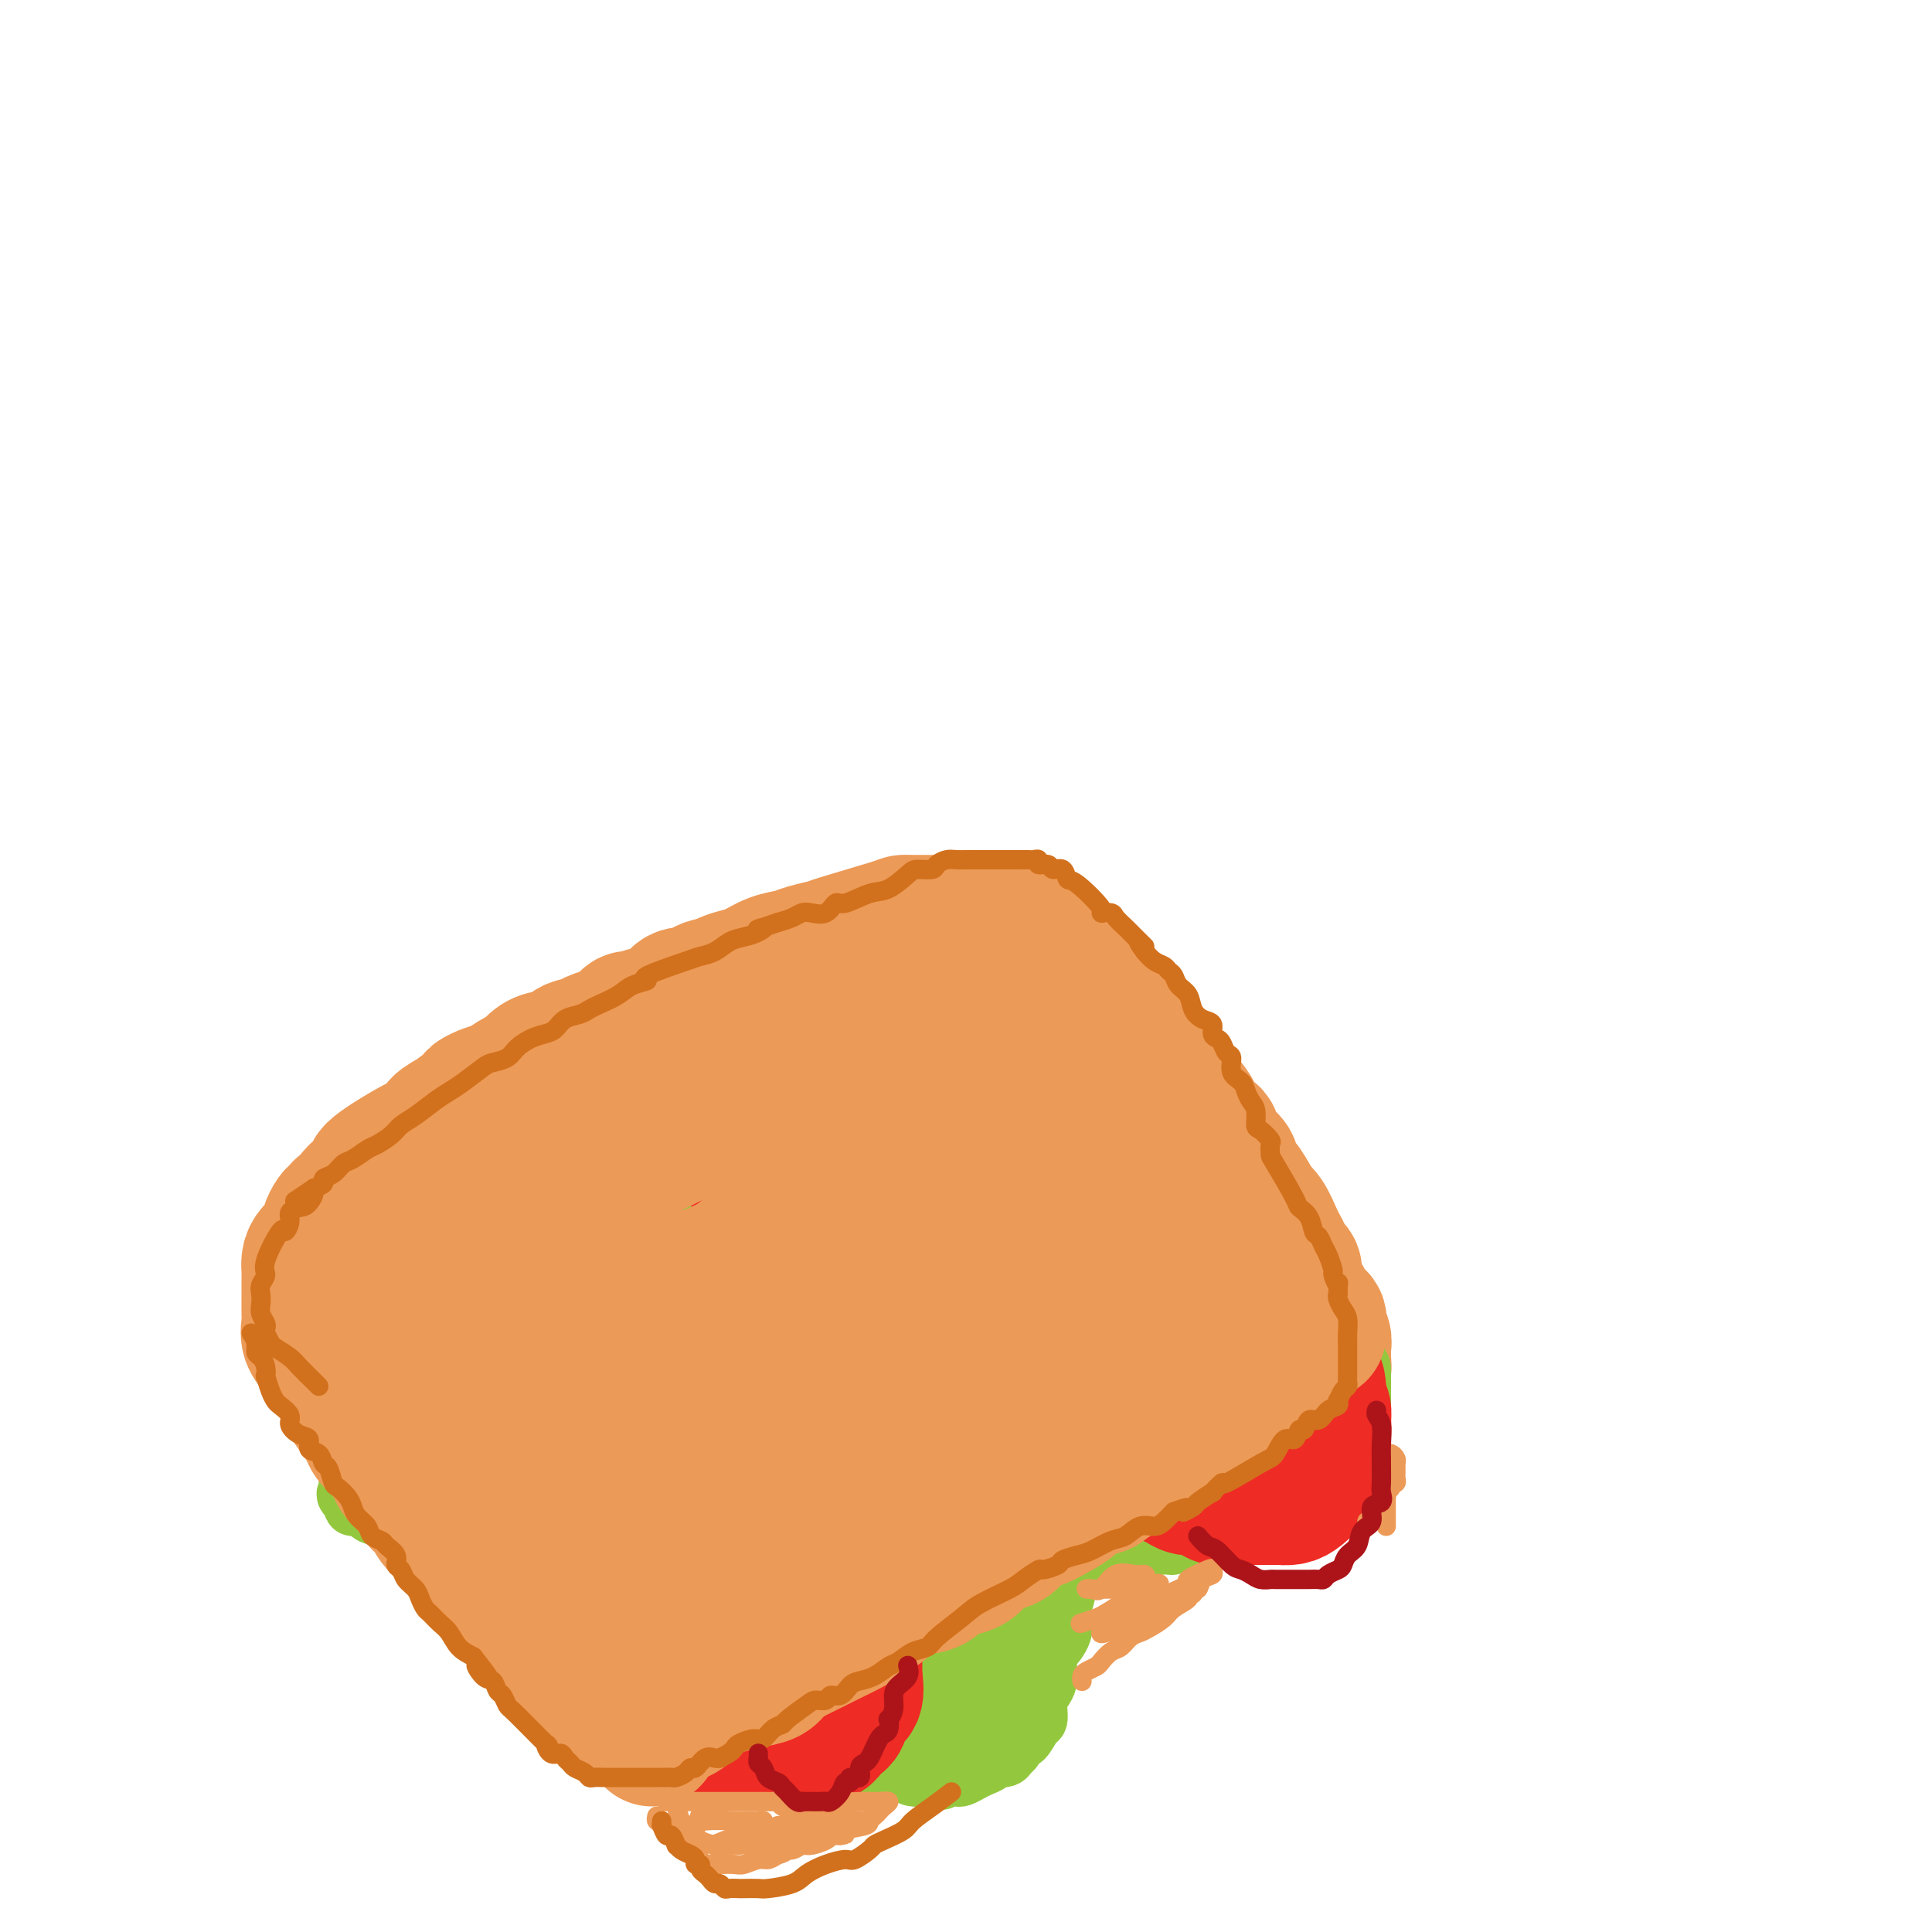 <svg viewBox='0 0 400 400' version='1.1' xmlns='http://www.w3.org/2000/svg' xmlns:xlink='http://www.w3.org/1999/xlink'><g fill='none' stroke='#EC9A57' stroke-width='28' stroke-linecap='round' stroke-linejoin='round'><path d='M74,264c-0.297,0.164 -0.593,0.328 0,1c0.593,0.672 2.076,1.850 3,3c0.924,1.150 1.289,2.270 2,4c0.711,1.730 1.769,4.070 3,6c1.231,1.930 2.634,3.451 4,5c1.366,1.549 2.694,3.125 4,5c1.306,1.875 2.589,4.048 4,6c1.411,1.952 2.951,3.684 4,5c1.049,1.316 1.608,2.218 3,4c1.392,1.782 3.617,4.444 5,6c1.383,1.556 1.924,2.006 3,3c1.076,0.994 2.686,2.532 4,4c1.314,1.468 2.332,2.865 3,4c0.668,1.135 0.987,2.009 2,3c1.013,0.991 2.721,2.099 4,3c1.279,0.901 2.128,1.596 3,3c0.872,1.404 1.768,3.518 3,5c1.232,1.482 2.801,2.334 4,3c1.199,0.666 2.026,1.148 3,2c0.974,0.852 2.093,2.074 3,3c0.907,0.926 1.602,1.554 2,2c0.398,0.446 0.501,0.708 1,1c0.499,0.292 1.395,0.614 2,1c0.605,0.386 0.918,0.835 1,1c0.082,0.165 -0.068,0.045 0,0c0.068,-0.045 0.353,-0.014 1,0c0.647,0.014 1.656,0.012 2,0c0.344,-0.012 0.022,-0.034 1,0c0.978,0.034 3.255,0.122 5,0c1.745,-0.122 2.956,-0.455 4,-1c1.044,-0.545 1.919,-1.301 3,-2c1.081,-0.699 2.368,-1.342 4,-2c1.632,-0.658 3.609,-1.331 5,-2c1.391,-0.669 2.195,-1.335 3,-2'/><path d='M172,338c3.322,-1.511 2.126,-0.789 3,-1c0.874,-0.211 3.819,-1.356 5,-2c1.181,-0.644 0.599,-0.787 1,-1c0.401,-0.213 1.787,-0.495 3,-1c1.213,-0.505 2.254,-1.234 3,-2c0.746,-0.766 1.196,-1.571 2,-2c0.804,-0.429 1.961,-0.482 3,-1c1.039,-0.518 1.959,-1.501 3,-2c1.041,-0.499 2.203,-0.515 3,-1c0.797,-0.485 1.229,-1.439 2,-2c0.771,-0.561 1.882,-0.728 3,-1c1.118,-0.272 2.242,-0.650 3,-1c0.758,-0.350 1.151,-0.671 2,-1c0.849,-0.329 2.156,-0.664 3,-1c0.844,-0.336 1.226,-0.671 2,-1c0.774,-0.329 1.941,-0.650 3,-1c1.059,-0.350 2.011,-0.729 3,-1c0.989,-0.271 2.014,-0.435 3,-1c0.986,-0.565 1.934,-1.531 3,-2c1.066,-0.469 2.249,-0.441 3,-1c0.751,-0.559 1.070,-1.704 2,-2c0.930,-0.296 2.472,0.257 3,0c0.528,-0.257 0.042,-1.326 0,-2c-0.042,-0.674 0.360,-0.954 1,-1c0.640,-0.046 1.517,0.142 2,0c0.483,-0.142 0.571,-0.614 1,-1c0.429,-0.386 1.200,-0.686 2,-1c0.800,-0.314 1.631,-0.642 2,-1c0.369,-0.358 0.278,-0.745 1,-1c0.722,-0.255 2.257,-0.378 3,-1c0.743,-0.622 0.693,-1.743 1,-2c0.307,-0.257 0.970,0.349 2,0c1.030,-0.349 2.425,-1.652 3,-2c0.575,-0.348 0.328,0.260 1,0c0.672,-0.260 2.263,-1.389 3,-2c0.737,-0.611 0.622,-0.703 1,-1c0.378,-0.297 1.251,-0.799 2,-1c0.749,-0.201 1.375,-0.100 2,0'/><path d='M260,294c13.727,-6.929 4.046,-2.252 1,-1c-3.046,1.252 0.545,-0.922 2,-2c1.455,-1.078 0.774,-1.061 1,-1c0.226,0.061 1.359,0.166 2,0c0.641,-0.166 0.789,-0.603 1,-1c0.211,-0.397 0.486,-0.755 1,-1c0.514,-0.245 1.266,-0.376 2,-1c0.734,-0.624 1.451,-1.739 2,-2c0.549,-0.261 0.932,0.334 1,0c0.068,-0.334 -0.178,-1.595 0,-2c0.178,-0.405 0.779,0.047 1,0c0.221,-0.047 0.060,-0.593 0,-1c-0.060,-0.407 -0.020,-0.675 0,-1c0.020,-0.325 0.021,-0.707 0,-1c-0.021,-0.293 -0.065,-0.497 0,-1c0.065,-0.503 0.239,-1.304 0,-2c-0.239,-0.696 -0.890,-1.286 -1,-2c-0.110,-0.714 0.322,-1.553 0,-2c-0.322,-0.447 -1.398,-0.504 -2,-1c-0.602,-0.496 -0.729,-1.433 -1,-2c-0.271,-0.567 -0.686,-0.766 -1,-1c-0.314,-0.234 -0.526,-0.503 -1,-1c-0.474,-0.497 -1.210,-1.220 -2,-2c-0.790,-0.780 -1.633,-1.616 -2,-2c-0.367,-0.384 -0.258,-0.315 -1,-1c-0.742,-0.685 -2.335,-2.125 -3,-3c-0.665,-0.875 -0.402,-1.184 -1,-2c-0.598,-0.816 -2.056,-2.139 -3,-3c-0.944,-0.861 -1.374,-1.259 -2,-2c-0.626,-0.741 -1.446,-1.824 -2,-3c-0.554,-1.176 -0.840,-2.446 -2,-3c-1.160,-0.554 -3.192,-0.391 -4,-1c-0.808,-0.609 -0.392,-1.988 -1,-3c-0.608,-1.012 -2.241,-1.657 -3,-2c-0.759,-0.343 -0.646,-0.384 -1,-1c-0.354,-0.616 -1.177,-1.808 -2,-3'/><path d='M239,237c-5.736,-5.700 -3.076,-1.950 -2,-1c1.076,0.950 0.568,-0.900 0,-2c-0.568,-1.100 -1.198,-1.449 -2,-2c-0.802,-0.551 -1.778,-1.303 -2,-2c-0.222,-0.697 0.309,-1.337 0,-2c-0.309,-0.663 -1.458,-1.347 -2,-2c-0.542,-0.653 -0.479,-1.273 -1,-2c-0.521,-0.727 -1.628,-1.561 -2,-2c-0.372,-0.439 -0.011,-0.484 0,-1c0.011,-0.516 -0.328,-1.503 -1,-2c-0.672,-0.497 -1.675,-0.503 -2,-1c-0.325,-0.497 0.029,-1.485 0,-2c-0.029,-0.515 -0.440,-0.557 -1,-1c-0.560,-0.443 -1.267,-1.288 -2,-2c-0.733,-0.712 -1.491,-1.290 -2,-2c-0.509,-0.710 -0.769,-1.551 -1,-2c-0.231,-0.449 -0.433,-0.506 -1,-1c-0.567,-0.494 -1.499,-1.427 -2,-2c-0.501,-0.573 -0.571,-0.787 -1,-1c-0.429,-0.213 -1.218,-0.424 -2,-1c-0.782,-0.576 -1.556,-1.516 -2,-2c-0.444,-0.484 -0.556,-0.512 -1,-1c-0.444,-0.488 -1.218,-1.438 -2,-2c-0.782,-0.562 -1.571,-0.738 -2,-1c-0.429,-0.262 -0.500,-0.610 -1,-1c-0.500,-0.390 -1.431,-0.823 -2,-1c-0.569,-0.177 -0.777,-0.100 -1,0c-0.223,0.100 -0.459,0.223 -1,0c-0.541,-0.223 -1.385,-0.791 -2,-1c-0.615,-0.209 -1.001,-0.058 -2,0c-0.999,0.058 -2.611,0.023 -4,0c-1.389,-0.023 -2.554,-0.033 -4,0c-1.446,0.033 -3.174,0.110 -5,0c-1.826,-0.110 -3.752,-0.405 -6,0c-2.248,0.405 -4.819,1.511 -7,2c-2.181,0.489 -3.972,0.363 -6,1c-2.028,0.637 -4.294,2.039 -6,3c-1.706,0.961 -2.853,1.480 -4,2'/><path d='M155,203c-4.489,1.614 -4.210,1.650 -5,2c-0.790,0.350 -2.648,1.015 -4,2c-1.352,0.985 -2.200,2.292 -3,3c-0.800,0.708 -1.554,0.819 -3,1c-1.446,0.181 -3.583,0.434 -5,1c-1.417,0.566 -2.112,1.445 -3,2c-0.888,0.555 -1.969,0.785 -3,1c-1.031,0.215 -2.012,0.415 -3,1c-0.988,0.585 -1.982,1.556 -3,2c-1.018,0.444 -2.060,0.362 -3,1c-0.940,0.638 -1.778,1.995 -3,3c-1.222,1.005 -2.830,1.658 -4,2c-1.170,0.342 -1.904,0.371 -3,1c-1.096,0.629 -2.555,1.856 -4,3c-1.445,1.144 -2.877,2.204 -4,3c-1.123,0.796 -1.936,1.327 -3,2c-1.064,0.673 -2.378,1.489 -3,2c-0.622,0.511 -0.550,0.716 -1,1c-0.450,0.284 -1.420,0.646 -2,1c-0.580,0.354 -0.769,0.700 -1,1c-0.231,0.300 -0.504,0.556 -1,1c-0.496,0.444 -1.214,1.078 -2,2c-0.786,0.922 -1.640,2.134 -2,3c-0.360,0.866 -0.226,1.388 -1,2c-0.774,0.612 -2.456,1.316 -3,2c-0.544,0.684 0.050,1.348 0,2c-0.050,0.652 -0.744,1.292 -1,2c-0.256,0.708 -0.075,1.483 0,2c0.075,0.517 0.045,0.775 0,1c-0.045,0.225 -0.104,0.415 0,1c0.104,0.585 0.369,1.563 1,2c0.631,0.437 1.626,0.332 2,1c0.374,0.668 0.127,2.107 1,3c0.873,0.893 2.867,1.239 4,2c1.133,0.761 1.407,1.936 2,3c0.593,1.064 1.506,2.017 3,3c1.494,0.983 3.570,1.995 5,3c1.430,1.005 2.215,2.002 3,3'/><path d='M103,276c3.642,3.771 2.748,4.198 3,5c0.252,0.802 1.650,1.979 3,3c1.350,1.021 2.651,1.888 4,3c1.349,1.112 2.747,2.470 5,4c2.253,1.530 5.359,3.232 8,5c2.641,1.768 4.815,3.601 7,5c2.185,1.399 4.382,2.363 7,4c2.618,1.637 5.657,3.948 7,5c1.343,1.052 0.989,0.844 1,1c0.011,0.156 0.387,0.675 1,1c0.613,0.325 1.463,0.457 2,1c0.537,0.543 0.763,1.496 1,2c0.237,0.504 0.487,0.557 1,1c0.513,0.443 1.288,1.274 2,2c0.712,0.726 1.361,1.346 2,2c0.639,0.654 1.270,1.342 2,2c0.730,0.658 1.560,1.288 2,2c0.440,0.712 0.490,1.508 1,2c0.510,0.492 1.481,0.682 2,1c0.519,0.318 0.586,0.765 1,1c0.414,0.235 1.174,0.259 1,0c-0.174,-0.259 -1.281,-0.802 -2,-2c-0.719,-1.198 -1.051,-3.050 -2,-5c-0.949,-1.950 -2.516,-3.997 -5,-7c-2.484,-3.003 -5.886,-6.960 -8,-10c-2.114,-3.040 -2.941,-5.162 -5,-8c-2.059,-2.838 -5.352,-6.392 -8,-9c-2.648,-2.608 -4.652,-4.269 -7,-6c-2.348,-1.731 -5.040,-3.530 -7,-5c-1.960,-1.470 -3.189,-2.610 -5,-4c-1.811,-1.390 -4.204,-3.028 -6,-4c-1.796,-0.972 -2.995,-1.277 -4,-2c-1.005,-0.723 -1.816,-1.864 -3,-3c-1.184,-1.136 -2.742,-2.267 -4,-3c-1.258,-0.733 -2.217,-1.066 -3,-2c-0.783,-0.934 -1.392,-2.467 -2,-4'/><path d='M95,254c-6.974,-5.781 -3.909,-3.735 -3,-4c0.909,-0.265 -0.339,-2.842 -1,-4c-0.661,-1.158 -0.736,-0.898 -1,-1c-0.264,-0.102 -0.718,-0.568 -1,-1c-0.282,-0.432 -0.394,-0.831 0,-1c0.394,-0.169 1.293,-0.108 2,0c0.707,0.108 1.223,0.265 2,1c0.777,0.735 1.817,2.049 3,4c1.183,1.951 2.509,4.539 4,7c1.491,2.461 3.146,4.796 5,8c1.854,3.204 3.906,7.277 6,11c2.094,3.723 4.228,7.095 6,10c1.772,2.905 3.180,5.342 5,8c1.820,2.658 4.053,5.536 6,8c1.947,2.464 3.610,4.515 5,7c1.390,2.485 2.509,5.404 4,8c1.491,2.596 3.355,4.869 5,7c1.645,2.131 3.071,4.118 4,6c0.929,1.882 1.360,3.657 2,5c0.640,1.343 1.490,2.255 2,3c0.510,0.745 0.680,1.324 1,2c0.320,0.676 0.790,1.449 1,2c0.210,0.551 0.161,0.878 0,1c-0.161,0.122 -0.436,0.038 -1,0c-0.564,-0.038 -1.419,-0.029 -2,0c-0.581,0.029 -0.888,0.080 -1,0c-0.112,-0.080 -0.030,-0.291 0,-1c0.030,-0.709 0.009,-1.917 0,-3c-0.009,-1.083 -0.004,-2.042 0,-3'/><path d='M148,334c0.178,-1.562 1.122,-1.965 2,-3c0.878,-1.035 1.691,-2.700 3,-4c1.309,-1.300 3.116,-2.235 5,-4c1.884,-1.765 3.847,-4.360 6,-6c2.153,-1.640 4.498,-2.324 6,-3c1.502,-0.676 2.160,-1.343 3,-2c0.840,-0.657 1.860,-1.302 3,-2c1.140,-0.698 2.399,-1.447 3,-2c0.601,-0.553 0.545,-0.911 1,-1c0.455,-0.089 1.422,0.089 2,0c0.578,-0.089 0.766,-0.445 1,-1c0.234,-0.555 0.514,-1.308 1,-2c0.486,-0.692 1.176,-1.321 2,-2c0.824,-0.679 1.780,-1.408 3,-2c1.220,-0.592 2.704,-1.048 4,-2c1.296,-0.952 2.405,-2.400 4,-3c1.595,-0.600 3.676,-0.350 5,-1c1.324,-0.650 1.892,-2.198 3,-3c1.108,-0.802 2.757,-0.859 4,-1c1.243,-0.141 2.079,-0.367 3,-1c0.921,-0.633 1.927,-1.672 3,-2c1.073,-0.328 2.214,0.056 3,0c0.786,-0.056 1.217,-0.551 2,-1c0.783,-0.449 1.918,-0.852 3,-1c1.082,-0.148 2.110,-0.040 3,0c0.890,0.040 1.642,0.011 2,0c0.358,-0.011 0.324,-0.003 1,0c0.676,0.003 2.064,0.001 3,0c0.936,-0.001 1.420,-0.000 2,0c0.580,0.000 1.255,0.001 2,0c0.745,-0.001 1.559,-0.003 2,0c0.441,0.003 0.510,0.011 1,0c0.490,-0.011 1.401,-0.041 2,0c0.599,0.041 0.885,0.155 1,0c0.115,-0.155 0.057,-0.577 0,-1'/><path d='M242,284c2.939,-0.585 0.785,-1.549 0,-2c-0.785,-0.451 -0.201,-0.390 0,-1c0.201,-0.610 0.019,-1.890 0,-3c-0.019,-1.110 0.125,-2.052 0,-3c-0.125,-0.948 -0.520,-1.904 -1,-3c-0.480,-1.096 -1.045,-2.331 -2,-4c-0.955,-1.669 -2.301,-3.773 -3,-5c-0.699,-1.227 -0.753,-1.578 -1,-2c-0.247,-0.422 -0.688,-0.917 -2,-2c-1.312,-1.083 -3.495,-2.756 -5,-4c-1.505,-1.244 -2.332,-2.061 -3,-3c-0.668,-0.939 -1.178,-2.001 -2,-3c-0.822,-0.999 -1.956,-1.937 -3,-3c-1.044,-1.063 -1.998,-2.251 -3,-3c-1.002,-0.749 -2.053,-1.057 -3,-2c-0.947,-0.943 -1.790,-2.520 -3,-4c-1.210,-1.480 -2.785,-2.864 -4,-4c-1.215,-1.136 -2.069,-2.023 -3,-3c-0.931,-0.977 -1.940,-2.043 -3,-3c-1.060,-0.957 -2.172,-1.803 -3,-3c-0.828,-1.197 -1.374,-2.744 -2,-4c-0.626,-1.256 -1.333,-2.221 -2,-3c-0.667,-0.779 -1.293,-1.370 -2,-2c-0.707,-0.630 -1.496,-1.297 -2,-2c-0.504,-0.703 -0.725,-1.442 -1,-2c-0.275,-0.558 -0.605,-0.936 -1,-1c-0.395,-0.064 -0.857,0.186 -1,0c-0.143,-0.186 0.032,-0.806 0,-1c-0.032,-0.194 -0.270,0.040 -1,0c-0.730,-0.040 -1.952,-0.354 -3,0c-1.048,0.354 -1.922,1.375 -4,3c-2.078,1.625 -5.361,3.852 -8,6c-2.639,2.148 -4.635,4.215 -7,6c-2.365,1.785 -5.098,3.288 -7,5c-1.902,1.712 -2.972,3.632 -4,5c-1.028,1.368 -2.014,2.184 -3,3'/><path d='M150,237c-5.583,4.267 -3.040,0.933 -2,0c1.040,-0.933 0.577,0.535 0,1c-0.577,0.465 -1.269,-0.072 -2,0c-0.731,0.072 -1.501,0.752 -2,1c-0.499,0.248 -0.728,0.065 -1,0c-0.272,-0.065 -0.588,-0.013 -1,0c-0.412,0.013 -0.920,-0.014 -2,0c-1.080,0.014 -2.731,0.069 -3,0c-0.269,-0.069 0.844,-0.264 -6,1c-6.844,1.264 -21.644,3.985 -28,5c-6.356,1.015 -4.267,0.324 -3,0c1.267,-0.324 1.711,-0.281 3,0c1.289,0.281 3.423,0.798 7,1c3.577,0.202 8.597,0.088 14,0c5.403,-0.088 11.191,-0.150 18,0c6.809,0.150 14.641,0.513 23,0c8.359,-0.513 17.244,-1.902 25,-3c7.756,-1.098 14.382,-1.904 20,-3c5.618,-1.096 10.226,-2.482 14,-3c3.774,-0.518 6.713,-0.170 8,0c1.287,0.170 0.924,0.161 1,0c0.076,-0.161 0.593,-0.475 -1,1c-1.593,1.475 -5.297,4.737 -9,8'/><path d='M223,246c-5.296,3.904 -14.037,9.164 -22,13c-7.963,3.836 -15.148,6.248 -23,9c-7.852,2.752 -16.370,5.845 -23,8c-6.630,2.155 -11.373,3.373 -15,4c-3.627,0.627 -6.137,0.665 -6,1c0.137,0.335 2.922,0.968 6,0c3.078,-0.968 6.449,-3.537 9,-5c2.551,-1.463 4.281,-1.822 8,-3c3.719,-1.178 9.427,-3.177 15,-5c5.573,-1.823 11.010,-3.471 16,-5c4.990,-1.529 9.534,-2.940 13,-4c3.466,-1.060 5.854,-1.770 8,-2c2.146,-0.230 4.050,0.021 5,0c0.950,-0.021 0.948,-0.312 1,0c0.052,0.312 0.160,1.229 0,2c-0.160,0.771 -0.587,1.396 -2,3c-1.413,1.604 -3.813,4.187 -6,6c-2.187,1.813 -4.161,2.857 -7,4c-2.839,1.143 -6.543,2.387 -10,4c-3.457,1.613 -6.667,3.595 -10,5c-3.333,1.405 -6.790,2.232 -9,3c-2.210,0.768 -3.172,1.476 -4,2c-0.828,0.524 -1.522,0.864 -1,1c0.522,0.136 2.261,0.068 4,0'/><path d='M170,287c1.243,0.094 2.850,-0.169 5,-1c2.150,-0.831 4.841,-2.228 7,-3c2.159,-0.772 3.785,-0.918 6,-2c2.215,-1.082 5.019,-3.099 8,-4c2.981,-0.901 6.138,-0.686 9,-1c2.862,-0.314 5.429,-1.156 8,-2c2.571,-0.844 5.144,-1.689 8,-2c2.856,-0.311 5.993,-0.087 8,0c2.007,0.087 2.884,0.037 4,0c1.116,-0.037 2.470,-0.062 4,0c1.530,0.062 3.237,0.212 4,0c0.763,-0.212 0.582,-0.786 1,-1c0.418,-0.214 1.436,-0.068 2,0c0.564,0.068 0.676,0.059 1,0c0.324,-0.059 0.860,-0.167 1,0c0.140,0.167 -0.118,0.608 0,1c0.118,0.392 0.610,0.736 1,1c0.390,0.264 0.678,0.449 1,1c0.322,0.551 0.677,1.468 1,2c0.323,0.532 0.615,0.678 1,1c0.385,0.322 0.863,0.818 1,1c0.137,0.182 -0.066,0.049 0,0c0.066,-0.049 0.403,-0.012 1,0c0.597,0.012 1.455,0.001 2,0c0.545,-0.001 0.776,0.007 1,0c0.224,-0.007 0.441,-0.030 0,0c-0.441,0.030 -1.542,0.113 -3,-1c-1.458,-1.113 -3.275,-3.421 -6,-5c-2.725,-1.579 -6.360,-2.429 -9,-4c-2.640,-1.571 -4.285,-3.864 -7,-6c-2.715,-2.136 -6.500,-4.113 -10,-6c-3.500,-1.887 -6.714,-3.682 -9,-5c-2.286,-1.318 -3.643,-2.159 -5,-3'/><path d='M206,248c-8.361,-4.942 -5.262,-2.297 -5,-2c0.262,0.297 -2.311,-1.755 -4,-3c-1.689,-1.245 -2.492,-1.684 -3,-2c-0.508,-0.316 -0.721,-0.507 -1,-1c-0.279,-0.493 -0.625,-1.286 -1,-2c-0.375,-0.714 -0.780,-1.348 -1,-2c-0.220,-0.652 -0.256,-1.322 0,-2c0.256,-0.678 0.803,-1.364 1,-2c0.197,-0.636 0.043,-1.221 0,-2c-0.043,-0.779 0.023,-1.751 0,-2c-0.023,-0.249 -0.135,0.224 0,0c0.135,-0.224 0.518,-1.146 0,-2c-0.518,-0.854 -1.938,-1.641 -3,-2c-1.062,-0.359 -1.765,-0.292 -3,-1c-1.235,-0.708 -3.000,-2.191 -4,-3c-1.000,-0.809 -1.234,-0.943 -2,-1c-0.766,-0.057 -2.062,-0.038 -3,0c-0.938,0.038 -1.516,0.094 -2,0c-0.484,-0.094 -0.873,-0.337 -2,1c-1.127,1.337 -2.993,4.253 -5,7c-2.007,2.747 -4.155,5.324 -6,8c-1.845,2.676 -3.388,5.452 -5,8c-1.612,2.548 -3.292,4.868 -5,7c-1.708,2.132 -3.445,4.077 -4,5c-0.555,0.923 0.072,0.823 0,1c-0.072,0.177 -0.844,0.632 -1,1c-0.156,0.368 0.305,0.651 0,1c-0.305,0.349 -1.376,0.766 -2,1c-0.624,0.234 -0.801,0.286 -1,1c-0.199,0.714 -0.420,2.090 -1,3c-0.580,0.910 -1.520,1.354 -2,2c-0.480,0.646 -0.500,1.493 -1,2c-0.500,0.507 -1.481,0.675 -2,1c-0.519,0.325 -0.577,0.807 -1,1c-0.423,0.193 -1.212,0.096 -2,0'/><path d='M135,269c-1.698,1.689 0.057,0.411 0,0c-0.057,-0.411 -1.927,0.045 -3,0c-1.073,-0.045 -1.348,-0.590 -2,-1c-0.652,-0.410 -1.681,-0.684 -3,-1c-1.319,-0.316 -2.928,-0.676 -4,-1c-1.072,-0.324 -1.606,-0.614 -2,-1c-0.394,-0.386 -0.648,-0.867 -1,-1c-0.352,-0.133 -0.801,0.083 -1,0c-0.199,-0.083 -0.146,-0.466 0,-1c0.146,-0.534 0.385,-1.221 1,-2c0.615,-0.779 1.604,-1.651 2,-2c0.396,-0.349 0.198,-0.174 0,0'/></g>
<g fill='none' stroke='#93C83E' stroke-width='28' stroke-linecap='round' stroke-linejoin='round'><path d='M77,254c0.016,0.467 0.032,0.935 0,1c-0.032,0.065 -0.110,-0.272 0,0c0.110,0.272 0.410,1.155 1,2c0.590,0.845 1.471,1.653 2,2c0.529,0.347 0.705,0.234 1,1c0.295,0.766 0.707,2.411 1,3c0.293,0.589 0.467,0.121 1,1c0.533,0.879 1.425,3.104 2,4c0.575,0.896 0.833,0.462 1,1c0.167,0.538 0.243,2.050 1,3c0.757,0.950 2.197,1.340 3,2c0.803,0.660 0.971,1.589 1,2c0.029,0.411 -0.082,0.303 0,1c0.082,0.697 0.356,2.199 1,3c0.644,0.801 1.658,0.900 2,1c0.342,0.100 0.012,0.201 0,1c-0.012,0.799 0.293,2.298 1,3c0.707,0.702 1.814,0.608 2,1c0.186,0.392 -0.551,1.270 0,2c0.551,0.730 2.389,1.312 3,2c0.611,0.688 -0.005,1.482 0,2c0.005,0.518 0.631,0.759 1,1c0.369,0.241 0.480,0.483 1,1c0.520,0.517 1.449,1.309 2,2c0.551,0.691 0.724,1.282 1,2c0.276,0.718 0.654,1.562 1,2c0.346,0.438 0.660,0.470 1,1c0.340,0.530 0.706,1.559 1,2c0.294,0.441 0.516,0.294 1,1c0.484,0.706 1.230,2.265 2,3c0.770,0.735 1.565,0.645 2,1c0.435,0.355 0.512,1.156 1,2c0.488,0.844 1.389,1.731 2,2c0.611,0.269 0.934,-0.082 1,0c0.066,0.082 -0.124,0.595 0,1c0.124,0.405 0.562,0.703 1,1'/><path d='M118,314c3.141,4.196 0.495,1.688 0,1c-0.495,-0.688 1.162,0.446 2,1c0.838,0.554 0.856,0.529 1,1c0.144,0.471 0.415,1.439 1,2c0.585,0.561 1.484,0.713 2,1c0.516,0.287 0.649,0.707 1,1c0.351,0.293 0.920,0.458 1,1c0.080,0.542 -0.328,1.459 0,2c0.328,0.541 1.392,0.704 2,1c0.608,0.296 0.759,0.723 1,1c0.241,0.277 0.572,0.403 1,1c0.428,0.597 0.955,1.666 1,2c0.045,0.334 -0.391,-0.065 0,0c0.391,0.065 1.608,0.596 2,1c0.392,0.404 -0.041,0.683 0,1c0.041,0.317 0.554,0.673 1,1c0.446,0.327 0.824,0.626 1,1c0.176,0.374 0.152,0.822 0,1c-0.152,0.178 -0.430,0.086 0,0c0.430,-0.086 1.568,-0.167 2,0c0.432,0.167 0.158,0.584 0,1c-0.158,0.416 -0.200,0.833 0,1c0.200,0.167 0.642,0.083 1,0c0.358,-0.083 0.634,-0.166 1,0c0.366,0.166 0.823,0.580 1,1c0.177,0.420 0.073,0.847 0,1c-0.073,0.153 -0.113,0.031 0,0c0.113,-0.031 0.381,0.029 1,0c0.619,-0.029 1.588,-0.148 2,0c0.412,0.148 0.267,0.561 1,1c0.733,0.439 2.343,0.902 3,1c0.657,0.098 0.361,-0.170 1,0c0.639,0.170 2.212,0.778 3,1c0.788,0.222 0.789,0.060 1,0c0.211,-0.060 0.632,-0.017 1,0c0.368,0.017 0.684,0.009 1,0'/><path d='M154,341c2.822,0.960 1.376,0.359 1,0c-0.376,-0.359 0.319,-0.477 1,-1c0.681,-0.523 1.347,-1.451 2,-2c0.653,-0.549 1.293,-0.721 2,-1c0.707,-0.279 1.481,-0.667 2,-1c0.519,-0.333 0.785,-0.610 1,-1c0.215,-0.390 0.381,-0.892 1,-1c0.619,-0.108 1.693,0.178 2,0c0.307,-0.178 -0.153,-0.821 0,-1c0.153,-0.179 0.920,0.106 1,0c0.080,-0.106 -0.527,-0.603 0,-1c0.527,-0.397 2.188,-0.694 3,-1c0.812,-0.306 0.776,-0.622 1,-1c0.224,-0.378 0.708,-0.819 1,-1c0.292,-0.181 0.393,-0.103 1,0c0.607,0.103 1.720,0.230 2,0c0.280,-0.230 -0.272,-0.817 0,-1c0.272,-0.183 1.368,0.038 2,0c0.632,-0.038 0.799,-0.334 1,-1c0.201,-0.666 0.434,-1.703 1,-2c0.566,-0.297 1.464,0.144 2,0c0.536,-0.144 0.710,-0.874 1,-1c0.290,-0.126 0.695,0.351 1,0c0.305,-0.351 0.509,-1.530 1,-2c0.491,-0.470 1.268,-0.230 2,0c0.732,0.230 1.417,0.451 2,0c0.583,-0.451 1.062,-1.575 2,-2c0.938,-0.425 2.335,-0.150 3,0c0.665,0.150 0.600,0.176 1,0c0.400,-0.176 1.266,-0.554 2,-1c0.734,-0.446 1.335,-0.960 2,-1c0.665,-0.040 1.394,0.393 2,0c0.606,-0.393 1.088,-1.611 2,-2c0.912,-0.389 2.253,0.050 3,0c0.747,-0.050 0.901,-0.591 2,-1c1.099,-0.409 3.142,-0.687 4,-1c0.858,-0.313 0.531,-0.661 1,-1c0.469,-0.339 1.735,-0.670 3,-1'/><path d='M215,312c4.926,-1.478 1.743,-0.175 1,0c-0.743,0.175 0.956,-0.780 2,-1c1.044,-0.220 1.434,0.296 2,0c0.566,-0.296 1.307,-1.403 2,-2c0.693,-0.597 1.337,-0.686 2,-1c0.663,-0.314 1.343,-0.855 2,-1c0.657,-0.145 1.289,0.105 2,0c0.711,-0.105 1.501,-0.567 2,-1c0.499,-0.433 0.706,-0.838 1,-1c0.294,-0.162 0.674,-0.081 1,0c0.326,0.081 0.597,0.163 1,0c0.403,-0.163 0.938,-0.569 1,-1c0.062,-0.431 -0.347,-0.885 0,-1c0.347,-0.115 1.451,0.109 2,0c0.549,-0.109 0.542,-0.550 1,-1c0.458,-0.450 1.381,-0.909 2,-1c0.619,-0.091 0.935,0.187 1,0c0.065,-0.187 -0.122,-0.837 0,-1c0.122,-0.163 0.553,0.163 1,0c0.447,-0.163 0.911,-0.813 1,-1c0.089,-0.187 -0.197,0.091 0,0c0.197,-0.091 0.876,-0.550 1,-1c0.124,-0.450 -0.308,-0.891 0,-1c0.308,-0.109 1.355,0.115 2,0c0.645,-0.115 0.889,-0.571 1,-1c0.111,-0.429 0.089,-0.833 0,-1c-0.089,-0.167 -0.245,-0.096 0,0c0.245,0.096 0.891,0.219 1,0c0.109,-0.219 -0.318,-0.780 0,-1c0.318,-0.220 1.381,-0.100 2,0c0.619,0.100 0.795,0.182 1,0c0.205,-0.182 0.440,-0.626 1,-1c0.560,-0.374 1.446,-0.678 2,-1c0.554,-0.322 0.777,-0.661 1,-1'/><path d='M254,291c6.228,-3.471 2.298,-1.650 1,-1c-1.298,0.650 0.037,0.129 1,0c0.963,-0.129 1.555,0.134 2,0c0.445,-0.134 0.743,-0.664 1,-1c0.257,-0.336 0.475,-0.476 1,-1c0.525,-0.524 1.359,-1.432 2,-2c0.641,-0.568 1.090,-0.797 2,-1c0.910,-0.203 2.282,-0.379 3,-1c0.718,-0.621 0.781,-1.685 1,-2c0.219,-0.315 0.596,0.120 1,0c0.404,-0.120 0.837,-0.796 1,-1c0.163,-0.204 0.055,0.063 0,0c-0.055,-0.063 -0.056,-0.458 0,-1c0.056,-0.542 0.170,-1.232 0,-2c-0.170,-0.768 -0.623,-1.616 -1,-2c-0.377,-0.384 -0.678,-0.305 -1,-1c-0.322,-0.695 -0.666,-2.164 -1,-3c-0.334,-0.836 -0.657,-1.039 -1,-1c-0.343,0.039 -0.706,0.321 -1,0c-0.294,-0.321 -0.520,-1.245 -1,-2c-0.480,-0.755 -1.213,-1.342 -2,-2c-0.787,-0.658 -1.629,-1.388 -2,-2c-0.371,-0.612 -0.272,-1.105 -1,-2c-0.728,-0.895 -2.282,-2.193 -3,-3c-0.718,-0.807 -0.601,-1.122 -1,-2c-0.399,-0.878 -1.314,-2.318 -2,-3c-0.686,-0.682 -1.144,-0.606 -2,-1c-0.856,-0.394 -2.112,-1.256 -3,-2c-0.888,-0.744 -1.409,-1.368 -2,-2c-0.591,-0.632 -1.251,-1.273 -2,-2c-0.749,-0.727 -1.586,-1.542 -2,-2c-0.414,-0.458 -0.404,-0.559 -1,-1c-0.596,-0.441 -1.798,-1.220 -3,-2'/><path d='M238,243c-2.495,-2.356 -1.232,-2.244 -1,-2c0.232,0.244 -0.568,0.622 -1,0c-0.432,-0.622 -0.497,-2.242 -1,-3c-0.503,-0.758 -1.444,-0.652 -2,-1c-0.556,-0.348 -0.726,-1.149 -1,-2c-0.274,-0.851 -0.651,-1.754 -1,-2c-0.349,-0.246 -0.671,0.163 -1,0c-0.329,-0.163 -0.665,-0.898 -1,-2c-0.335,-1.102 -0.668,-2.571 -1,-3c-0.332,-0.429 -0.661,0.180 -1,0c-0.339,-0.180 -0.686,-1.151 -1,-2c-0.314,-0.849 -0.595,-1.577 -1,-2c-0.405,-0.423 -0.935,-0.543 -1,-1c-0.065,-0.457 0.333,-1.253 0,-2c-0.333,-0.747 -1.398,-1.446 -2,-2c-0.602,-0.554 -0.743,-0.964 -1,-1c-0.257,-0.036 -0.631,0.303 -1,0c-0.369,-0.303 -0.732,-1.246 -1,-2c-0.268,-0.754 -0.439,-1.319 -1,-2c-0.561,-0.681 -1.511,-1.478 -2,-2c-0.489,-0.522 -0.516,-0.770 -1,-1c-0.484,-0.230 -1.424,-0.442 -2,-1c-0.576,-0.558 -0.788,-1.462 -1,-2c-0.212,-0.538 -0.424,-0.708 -1,-1c-0.576,-0.292 -1.516,-0.705 -2,-1c-0.484,-0.295 -0.514,-0.473 -1,-1c-0.486,-0.527 -1.430,-1.402 -2,-2c-0.570,-0.598 -0.768,-0.920 -1,-1c-0.232,-0.080 -0.500,0.080 -1,0c-0.500,-0.080 -1.232,-0.400 -2,-1c-0.768,-0.600 -1.571,-1.481 -2,-2c-0.429,-0.519 -0.483,-0.675 -1,-1c-0.517,-0.325 -1.495,-0.819 -2,-1c-0.505,-0.181 -0.536,-0.048 -1,0c-0.464,0.048 -1.362,0.013 -2,0c-0.638,-0.013 -1.018,-0.003 -2,0c-0.982,0.003 -2.566,0.001 -4,0c-1.434,-0.001 -2.717,-0.000 -4,0'/><path d='M184,197c-3.597,0.062 -6.090,0.215 -8,1c-1.910,0.785 -3.239,2.200 -5,3c-1.761,0.800 -3.955,0.983 -5,1c-1.045,0.017 -0.943,-0.134 -1,0c-0.057,0.134 -0.274,0.553 -1,1c-0.726,0.447 -1.960,0.920 -2,1c-0.040,0.080 1.113,-0.235 0,0c-1.113,0.235 -4.493,1.021 -7,2c-2.507,0.979 -4.140,2.151 -6,3c-1.860,0.849 -3.945,1.375 -6,2c-2.055,0.625 -4.079,1.347 -6,2c-1.921,0.653 -3.739,1.236 -5,2c-1.261,0.764 -1.965,1.710 -3,2c-1.035,0.290 -2.401,-0.074 -3,0c-0.599,0.074 -0.431,0.587 -1,1c-0.569,0.413 -1.875,0.725 -3,1c-1.125,0.275 -2.068,0.513 -3,1c-0.932,0.487 -1.853,1.222 -3,2c-1.147,0.778 -2.520,1.598 -4,2c-1.480,0.402 -3.068,0.387 -5,1c-1.932,0.613 -4.210,1.853 -6,3c-1.790,1.147 -3.093,2.201 -4,3c-0.907,0.799 -1.418,1.342 -2,2c-0.582,0.658 -1.234,1.432 -2,2c-0.766,0.568 -1.644,0.930 -2,1c-0.356,0.070 -0.188,-0.152 0,0c0.188,0.152 0.396,0.677 0,1c-0.396,0.323 -1.397,0.444 -2,1c-0.603,0.556 -0.810,1.549 -1,2c-0.190,0.451 -0.363,0.362 -1,1c-0.637,0.638 -1.737,2.002 -2,3c-0.263,0.998 0.311,1.628 0,2c-0.311,0.372 -1.507,0.485 -2,1c-0.493,0.515 -0.284,1.433 0,2c0.284,0.567 0.642,0.784 1,1'/><path d='M84,250c-0.356,1.672 0.753,0.854 2,1c1.247,0.146 2.632,1.258 4,2c1.368,0.742 2.719,1.115 4,2c1.281,0.885 2.491,2.280 4,3c1.509,0.720 3.317,0.763 5,2c1.683,1.237 3.242,3.667 5,5c1.758,1.333 3.717,1.570 8,5c4.283,3.430 10.892,10.055 14,13c3.108,2.945 2.717,2.212 3,3c0.283,0.788 1.242,3.097 2,4c0.758,0.903 1.316,0.401 2,1c0.684,0.599 1.496,2.299 2,3c0.504,0.701 0.701,0.403 1,1c0.299,0.597 0.700,2.089 1,3c0.300,0.911 0.499,1.243 1,2c0.501,0.757 1.302,1.941 2,3c0.698,1.059 1.291,1.995 2,3c0.709,1.005 1.534,2.080 2,3c0.466,0.920 0.574,1.686 1,3c0.426,1.314 1.170,3.174 2,4c0.830,0.826 1.744,0.616 2,1c0.256,0.384 -0.147,1.362 0,2c0.147,0.638 0.846,0.937 1,1c0.154,0.063 -0.235,-0.110 0,0c0.235,0.110 1.096,0.503 1,0c-0.096,-0.503 -1.147,-1.903 -3,-4c-1.853,-2.097 -4.507,-4.892 -7,-8c-2.493,-3.108 -4.825,-6.529 -7,-10c-2.175,-3.471 -4.193,-6.992 -6,-10c-1.807,-3.008 -3.404,-5.504 -5,-8'/><path d='M127,280c-4.499,-7.496 -2.745,-6.735 -3,-8c-0.255,-1.265 -2.517,-4.556 -4,-7c-1.483,-2.444 -2.186,-4.042 -3,-6c-0.814,-1.958 -1.740,-4.276 -3,-6c-1.260,-1.724 -2.853,-2.854 -4,-4c-1.147,-1.146 -1.849,-2.310 -2,-3c-0.151,-0.690 0.249,-0.907 0,-1c-0.249,-0.093 -1.147,-0.060 -1,0c0.147,0.060 1.339,0.149 3,1c1.661,0.851 3.790,2.465 6,4c2.210,1.535 4.501,2.993 7,5c2.499,2.007 5.207,4.564 8,7c2.793,2.436 5.671,4.751 8,7c2.329,2.249 4.108,4.432 6,7c1.892,2.568 3.898,5.521 6,8c2.102,2.479 4.300,4.482 6,6c1.700,1.518 2.903,2.549 4,4c1.097,1.451 2.087,3.321 3,4c0.913,0.679 1.748,0.169 2,0c0.252,-0.169 -0.079,0.005 0,0c0.079,-0.005 0.570,-0.189 1,0c0.430,0.189 0.800,0.751 1,0c0.200,-0.751 0.228,-2.816 0,-5c-0.228,-2.184 -0.714,-4.486 -2,-8c-1.286,-3.514 -3.373,-8.239 -5,-12c-1.627,-3.761 -2.793,-6.557 -4,-10c-1.207,-3.443 -2.455,-7.531 -4,-11c-1.545,-3.469 -3.386,-6.318 -5,-9c-1.614,-2.682 -3.002,-5.197 -4,-7c-0.998,-1.803 -1.608,-2.896 -2,-4c-0.392,-1.104 -0.567,-2.220 -1,-3c-0.433,-0.780 -1.124,-1.223 -1,-1c0.124,0.223 1.062,1.111 2,2'/><path d='M142,230c-2.544,-6.671 3.097,4.153 6,9c2.903,4.847 3.070,3.719 5,6c1.930,2.281 5.625,7.973 9,14c3.375,6.027 6.431,12.389 9,17c2.569,4.611 4.649,7.470 7,11c2.351,3.530 4.971,7.732 7,11c2.029,3.268 3.465,5.601 5,8c1.535,2.399 3.167,4.862 4,6c0.833,1.138 0.867,0.950 1,0c0.133,-0.950 0.367,-2.663 0,-5c-0.367,-2.337 -1.333,-5.299 -2,-10c-0.667,-4.701 -1.034,-11.143 -2,-17c-0.966,-5.857 -2.532,-11.130 -3,-16c-0.468,-4.870 0.162,-9.337 0,-13c-0.162,-3.663 -1.117,-6.523 -2,-10c-0.883,-3.477 -1.694,-7.571 -2,-10c-0.306,-2.429 -0.108,-3.195 0,-4c0.108,-0.805 0.125,-1.650 0,-2c-0.125,-0.350 -0.391,-0.204 1,1c1.391,1.204 4.439,3.465 7,7c2.561,3.535 4.636,8.343 7,13c2.364,4.657 5.018,9.163 7,13c1.982,3.837 3.294,7.006 5,10c1.706,2.994 3.808,5.813 5,8c1.192,2.187 1.475,3.743 2,5c0.525,1.257 1.293,2.216 2,3c0.707,0.784 1.354,1.392 2,2'/><path d='M222,287c5.106,8.741 2.871,3.595 2,2c-0.871,-1.595 -0.377,0.363 0,1c0.377,0.637 0.639,-0.046 1,0c0.361,0.046 0.823,0.820 1,0c0.177,-0.820 0.070,-3.234 0,-5c-0.070,-1.766 -0.102,-2.884 0,-5c0.102,-2.116 0.340,-5.231 0,-8c-0.340,-2.769 -1.256,-5.191 -2,-8c-0.744,-2.809 -1.315,-6.005 -2,-9c-0.685,-2.995 -1.485,-5.787 -2,-8c-0.515,-2.213 -0.746,-3.845 -1,-5c-0.254,-1.155 -0.531,-1.832 0,-1c0.531,0.832 1.869,3.172 3,5c1.131,1.828 2.055,3.145 3,5c0.945,1.855 1.910,4.249 3,6c1.090,1.751 2.306,2.860 3,4c0.694,1.140 0.868,2.312 2,4c1.132,1.688 3.222,3.893 4,5c0.778,1.107 0.242,1.116 1,2c0.758,0.884 2.809,2.642 4,4c1.191,1.358 1.520,2.317 2,3c0.480,0.683 1.109,1.089 2,2c0.891,0.911 2.043,2.327 3,3c0.957,0.673 1.719,0.604 2,1c0.281,0.396 0.080,1.256 0,1c-0.080,-0.256 -0.040,-1.628 0,-3'/><path d='M251,283c-1.028,-1.259 -3.598,-2.907 -5,-5c-1.402,-2.093 -1.634,-4.633 -3,-7c-1.366,-2.367 -3.864,-4.562 -6,-7c-2.136,-2.438 -3.908,-5.119 -6,-8c-2.092,-2.881 -4.502,-5.964 -7,-9c-2.498,-3.036 -5.084,-6.027 -7,-8c-1.916,-1.973 -3.160,-2.929 -6,-6c-2.840,-3.071 -7.274,-8.257 -10,-11c-2.726,-2.743 -3.742,-3.044 -5,-4c-1.258,-0.956 -2.758,-2.568 -4,-4c-1.242,-1.432 -2.227,-2.685 -3,-3c-0.773,-0.315 -1.334,0.308 -2,0c-0.666,-0.308 -1.438,-1.547 -2,-2c-0.562,-0.453 -0.915,-0.122 -1,0c-0.085,0.122 0.097,0.033 0,0c-0.097,-0.033 -0.474,-0.012 -1,0c-0.526,0.012 -1.201,0.013 -2,0c-0.799,-0.013 -1.724,-0.040 -3,0c-1.276,0.040 -2.904,0.147 -5,1c-2.096,0.853 -4.659,2.452 -7,4c-2.341,1.548 -4.461,3.046 -7,5c-2.539,1.954 -5.498,4.366 -8,6c-2.502,1.634 -4.545,2.491 -6,3c-1.455,0.509 -2.320,0.671 -3,1c-0.680,0.329 -1.175,0.824 -2,1c-0.825,0.176 -1.980,0.031 -3,0c-1.020,-0.031 -1.906,0.050 -3,0c-1.094,-0.050 -2.397,-0.232 -4,0c-1.603,0.232 -3.508,0.878 -5,1c-1.492,0.122 -2.572,-0.281 -4,0c-1.428,0.281 -3.203,1.247 -5,2c-1.797,0.753 -3.616,1.295 -5,2c-1.384,0.705 -2.334,1.574 -3,2c-0.666,0.426 -1.047,0.407 -1,1c0.047,0.593 0.524,1.796 1,3'/><path d='M108,241c1.690,0.783 7.416,-0.261 5,1c-2.416,1.261 -12.975,4.826 5,0c17.975,-4.826 64.483,-18.041 82,-23c17.517,-4.959 6.043,-1.660 1,0c-5.043,1.660 -3.654,1.682 -3,2c0.654,0.318 0.575,0.930 -1,2c-1.575,1.070 -4.644,2.596 -7,4c-2.356,1.404 -3.998,2.686 -7,4c-3.002,1.314 -7.365,2.662 -11,4c-3.635,1.338 -6.542,2.668 -9,4c-2.458,1.332 -4.466,2.666 -6,4c-1.534,1.334 -2.593,2.666 -4,4c-1.407,1.334 -3.162,2.669 -4,4c-0.838,1.331 -0.760,2.659 -1,4c-0.240,1.341 -0.797,2.695 -1,4c-0.203,1.305 -0.052,2.561 0,4c0.052,1.439 0.005,3.060 0,4c-0.005,0.940 0.031,1.199 0,2c-0.031,0.801 -0.130,2.144 0,3c0.130,0.856 0.490,1.226 1,2c0.510,0.774 1.170,1.954 2,3c0.830,1.046 1.831,1.958 3,3c1.169,1.042 2.506,2.212 4,3c1.494,0.788 3.144,1.192 5,2c1.856,0.808 3.917,2.020 6,3c2.083,0.980 4.187,1.726 6,2c1.813,0.274 3.334,0.074 5,0c1.666,-0.074 3.476,-0.021 5,0c1.524,0.021 2.762,0.011 4,0'/><path d='M188,290c3.125,0.000 3.936,0.000 5,0c1.064,-0.000 2.380,-0.001 4,0c1.620,0.001 3.544,0.003 5,0c1.456,-0.003 2.443,-0.010 3,0c0.557,0.010 0.685,0.037 1,0c0.315,-0.037 0.817,-0.138 1,0c0.183,0.138 0.049,0.516 0,1c-0.049,0.484 -0.011,1.073 0,2c0.011,0.927 -0.005,2.192 -1,3c-0.995,0.808 -2.969,1.160 -4,2c-1.031,0.840 -1.121,2.167 -2,3c-0.879,0.833 -2.548,1.171 -4,2c-1.452,0.829 -2.686,2.149 -4,3c-1.314,0.851 -2.708,1.233 -4,2c-1.292,0.767 -2.483,1.917 -4,3c-1.517,1.083 -3.359,2.098 -5,3c-1.641,0.902 -3.080,1.692 -4,2c-0.920,0.308 -1.321,0.135 -2,0c-0.679,-0.135 -1.635,-0.232 -2,0c-0.365,0.232 -0.139,0.794 0,1c0.139,0.206 0.192,0.055 0,0c-0.192,-0.055 -0.629,-0.015 -1,0c-0.371,0.015 -0.677,0.004 -1,0c-0.323,-0.004 -0.664,-0.001 -1,0c-0.336,0.001 -0.668,0.001 -1,0'/><path d='M167,317c-2.869,0.924 -1.542,0.233 -1,0c0.542,-0.233 0.299,-0.010 0,0c-0.299,0.010 -0.654,-0.194 -1,0c-0.346,0.194 -0.684,0.784 -1,1c-0.316,0.216 -0.610,0.057 -1,0c-0.390,-0.057 -0.874,-0.011 -1,0c-0.126,0.011 0.107,-0.011 0,0c-0.107,0.011 -0.553,0.056 -1,0c-0.447,-0.056 -0.894,-0.212 -1,0c-0.106,0.212 0.130,0.793 0,1c-0.130,0.207 -0.626,0.041 -1,0c-0.374,-0.041 -0.625,0.041 -1,0c-0.375,-0.041 -0.875,-0.207 -1,0c-0.125,0.207 0.124,0.788 0,1c-0.124,0.212 -0.621,0.057 -1,0c-0.379,-0.057 -0.641,-0.015 -1,0c-0.359,0.015 -0.817,0.004 -1,0c-0.183,-0.004 -0.092,-0.002 0,0'/></g>
<g fill='none' stroke='#93C83E' stroke-width='12' stroke-linecap='round' stroke-linejoin='round'><path d='M137,346c-0.365,0.961 -0.730,1.923 0,3c0.730,1.077 2.555,2.270 3,3c0.445,0.730 -0.492,0.998 0,2c0.492,1.002 2.412,2.738 4,4c1.588,1.262 2.845,2.051 4,3c1.155,0.949 2.208,2.058 3,3c0.792,0.942 1.322,1.716 2,2c0.678,0.284 1.506,0.076 2,0c0.494,-0.076 0.656,-0.021 1,0c0.344,0.021 0.869,0.007 1,0c0.131,-0.007 -0.133,-0.009 0,0c0.133,0.009 0.663,0.028 1,0c0.337,-0.028 0.483,-0.103 1,0c0.517,0.103 1.407,0.386 2,0c0.593,-0.386 0.891,-1.439 1,-2c0.109,-0.561 0.029,-0.628 0,-1c-0.029,-0.372 -0.008,-1.047 0,-2c0.008,-0.953 0.002,-2.183 0,-3c-0.002,-0.817 -0.001,-1.220 0,-2c0.001,-0.780 0.000,-1.937 0,-3c-0.000,-1.063 -0.000,-2.031 0,-3c0.000,-0.969 0.000,-1.939 0,-3c-0.000,-1.061 -0.000,-2.212 0,-3c0.000,-0.788 0.000,-1.212 0,-2c-0.000,-0.788 -0.000,-1.939 0,-2c0.000,-0.061 0.000,0.970 0,2'/><path d='M162,342c0.000,-2.992 0.001,0.527 0,3c-0.001,2.473 -0.002,3.899 0,5c0.002,1.101 0.009,1.877 0,3c-0.009,1.123 -0.034,2.592 0,3c0.034,0.408 0.128,-0.244 0,0c-0.128,0.244 -0.480,1.384 -1,2c-0.520,0.616 -1.210,0.709 -2,1c-0.790,0.291 -1.679,0.782 -2,1c-0.321,0.218 -0.072,0.165 0,0c0.072,-0.165 -0.033,-0.443 0,-1c0.033,-0.557 0.205,-1.395 0,-2c-0.205,-0.605 -0.787,-0.977 -1,-1c-0.213,-0.023 -0.057,0.303 0,0c0.057,-0.303 0.014,-1.237 0,-2c-0.014,-0.763 0.000,-1.356 0,-2c-0.000,-0.644 -0.015,-1.339 0,-2c0.015,-0.661 0.058,-1.287 0,-2c-0.058,-0.713 -0.219,-1.511 0,-2c0.219,-0.489 0.819,-0.667 1,-1c0.181,-0.333 -0.055,-0.821 0,-1c0.055,-0.179 0.403,-0.050 1,0c0.597,0.050 1.443,0.020 2,0c0.557,-0.020 0.823,-0.030 1,0c0.177,0.030 0.264,0.101 1,0c0.736,-0.101 2.121,-0.373 3,0c0.879,0.373 1.251,1.392 2,2c0.749,0.608 1.874,0.804 3,1'/><path d='M170,347c0.892,0.641 0.623,0.744 1,1c0.377,0.256 1.400,0.665 2,1c0.600,0.335 0.777,0.597 1,1c0.223,0.403 0.491,0.947 1,1c0.509,0.053 1.259,-0.384 2,0c0.741,0.384 1.474,1.591 2,2c0.526,0.409 0.846,0.021 1,0c0.154,-0.021 0.144,0.327 1,1c0.856,0.673 2.579,1.672 3,2c0.421,0.328 -0.460,-0.014 0,0c0.460,0.014 2.259,0.386 3,1c0.741,0.614 0.422,1.470 1,2c0.578,0.530 2.053,0.733 3,1c0.947,0.267 1.365,0.597 2,1c0.635,0.403 1.487,0.878 2,1c0.513,0.122 0.686,-0.111 1,0c0.314,0.111 0.769,0.566 1,1c0.231,0.434 0.238,0.849 1,1c0.762,0.151 2.280,0.040 3,0c0.720,-0.040 0.642,-0.009 1,0c0.358,0.009 1.153,-0.004 2,0c0.847,0.004 1.748,0.024 2,0c0.252,-0.024 -0.143,-0.094 0,0c0.143,0.094 0.824,0.351 1,0c0.176,-0.351 -0.152,-1.309 0,-2c0.152,-0.691 0.783,-1.113 1,-2c0.217,-0.887 0.018,-2.238 0,-3c-0.018,-0.762 0.145,-0.937 0,-1c-0.145,-0.063 -0.598,-0.016 -1,0c-0.402,0.016 -0.754,0.002 -1,0c-0.246,-0.002 -0.385,0.010 -1,0c-0.615,-0.010 -1.704,-0.041 -3,0c-1.296,0.041 -2.799,0.155 -4,0c-1.201,-0.155 -2.101,-0.577 -3,-1'/><path d='M195,355c-2.473,-0.367 -2.157,-0.284 -3,-1c-0.843,-0.716 -2.845,-2.233 -4,-3c-1.155,-0.767 -1.462,-0.786 -2,-1c-0.538,-0.214 -1.308,-0.625 -2,-1c-0.692,-0.375 -1.305,-0.716 -2,-1c-0.695,-0.284 -1.470,-0.510 -2,-1c-0.530,-0.490 -0.813,-1.242 -3,-3c-2.187,-1.758 -6.277,-4.521 -8,-6c-1.723,-1.479 -1.081,-1.672 -1,-2c0.081,-0.328 -0.401,-0.790 0,-1c0.401,-0.210 1.686,-0.167 3,0c1.314,0.167 2.659,0.459 4,1c1.341,0.541 2.680,1.330 4,2c1.320,0.670 2.623,1.222 4,2c1.377,0.778 2.829,1.783 4,3c1.171,1.217 2.061,2.645 3,4c0.939,1.355 1.926,2.636 3,4c1.074,1.364 2.235,2.809 3,4c0.765,1.191 1.132,2.127 2,3c0.868,0.873 2.235,1.684 3,2c0.765,0.316 0.928,0.137 1,0c0.072,-0.137 0.054,-0.233 0,0c-0.054,0.233 -0.146,0.794 0,1c0.146,0.206 0.528,0.055 0,0c-0.528,-0.055 -1.966,-0.015 -3,0c-1.034,0.015 -1.663,0.004 -2,0c-0.337,-0.004 -0.382,-0.001 -1,0c-0.618,0.001 -1.809,0.001 -3,0'/><path d='M193,361c-1.321,0.215 -0.623,0.254 -1,0c-0.377,-0.254 -1.830,-0.799 -3,-1c-1.170,-0.201 -2.058,-0.058 -3,0c-0.942,0.058 -1.936,0.030 -3,0c-1.064,-0.030 -2.196,-0.060 -3,0c-0.804,0.060 -1.279,0.212 -2,0c-0.721,-0.212 -1.687,-0.789 -3,-1c-1.313,-0.211 -2.972,-0.057 -4,0c-1.028,0.057 -1.425,0.015 -2,0c-0.575,-0.015 -1.327,-0.004 -2,0c-0.673,0.004 -1.265,0.001 -2,0c-0.735,-0.001 -1.613,-0.000 -2,0c-0.387,0.000 -0.285,-0.001 -1,0c-0.715,0.001 -2.248,0.004 -3,0c-0.752,-0.004 -0.725,-0.015 -1,0c-0.275,0.015 -0.854,0.056 -1,0c-0.146,-0.056 0.142,-0.208 1,0c0.858,0.208 2.288,0.777 3,1c0.712,0.223 0.708,0.101 1,0c0.292,-0.101 0.882,-0.180 2,0c1.118,0.180 2.766,0.621 4,1c1.234,0.379 2.055,0.698 3,1c0.945,0.302 2.013,0.588 3,1c0.987,0.412 1.892,0.950 3,1c1.108,0.050 2.418,-0.389 3,0c0.582,0.389 0.436,1.607 1,2c0.564,0.393 1.839,-0.038 3,0c1.161,0.038 2.208,0.546 3,1c0.792,0.454 1.329,0.853 2,1c0.671,0.147 1.478,0.042 2,0c0.522,-0.042 0.761,-0.021 1,0'/><path d='M192,368c5.284,1.392 1.994,0.373 1,0c-0.994,-0.373 0.307,-0.100 1,0c0.693,0.100 0.777,0.027 1,0c0.223,-0.027 0.584,-0.006 1,0c0.416,0.006 0.888,-0.001 1,0c0.112,0.001 -0.136,0.011 0,0c0.136,-0.011 0.656,-0.044 1,0c0.344,0.044 0.511,0.166 1,0c0.489,-0.166 1.301,-0.618 2,-1c0.699,-0.382 1.287,-0.694 2,-1c0.713,-0.306 1.553,-0.605 2,-1c0.447,-0.395 0.501,-0.885 1,-1c0.499,-0.115 1.442,0.144 2,0c0.558,-0.144 0.730,-0.690 1,-1c0.270,-0.310 0.636,-0.383 1,-1c0.364,-0.617 0.725,-1.778 1,-2c0.275,-0.222 0.465,0.494 1,0c0.535,-0.494 1.414,-2.197 2,-3c0.586,-0.803 0.879,-0.705 1,-1c0.121,-0.295 0.071,-0.984 0,-2c-0.071,-1.016 -0.163,-2.358 0,-3c0.163,-0.642 0.580,-0.585 1,-1c0.420,-0.415 0.844,-1.304 1,-2c0.156,-0.696 0.045,-1.199 0,-2c-0.045,-0.801 -0.022,-1.901 0,-3'/><path d='M217,343c0.570,-2.481 0.497,-1.683 1,-2c0.503,-0.317 1.584,-1.748 2,-3c0.416,-1.252 0.167,-2.325 0,-3c-0.167,-0.675 -0.252,-0.953 0,-2c0.252,-1.047 0.842,-2.862 1,-4c0.158,-1.138 -0.116,-1.598 0,-2c0.116,-0.402 0.621,-0.747 1,-2c0.379,-1.253 0.632,-3.414 1,-5c0.368,-1.586 0.853,-2.599 1,-3c0.147,-0.401 -0.042,-0.191 0,0c0.042,0.191 0.314,0.364 0,2c-0.314,1.636 -1.215,4.733 -2,6c-0.785,1.267 -1.456,0.702 -2,2c-0.544,1.298 -0.962,4.460 -2,7c-1.038,2.540 -2.698,4.459 -4,6c-1.302,1.541 -2.248,2.705 -3,4c-0.752,1.295 -1.312,2.721 -2,4c-0.688,1.279 -1.506,2.412 -2,3c-0.494,0.588 -0.664,0.632 -1,1c-0.336,0.368 -0.836,1.060 -1,1c-0.164,-0.060 0.009,-0.873 0,-2c-0.009,-1.127 -0.198,-2.567 0,-5c0.198,-2.433 0.785,-5.858 1,-8c0.215,-2.142 0.058,-3.000 0,-4c-0.058,-1.000 -0.017,-2.143 0,-3c0.017,-0.857 0.008,-1.429 0,-2'/><path d='M206,329c0.003,-3.342 -0.488,0.304 -2,3c-1.512,2.696 -4.043,4.443 -5,5c-0.957,0.557 -0.340,-0.075 -2,2c-1.660,2.075 -5.596,6.857 -7,9c-1.404,2.143 -0.275,1.646 0,1c0.275,-0.646 -0.304,-1.443 0,-3c0.304,-1.557 1.492,-3.874 2,-6c0.508,-2.126 0.336,-4.059 1,-6c0.664,-1.941 2.163,-3.888 3,-5c0.837,-1.112 1.013,-1.388 1,-2c-0.013,-0.612 -0.214,-1.561 0,-2c0.214,-0.439 0.842,-0.369 1,0c0.158,0.369 -0.153,1.038 0,2c0.153,0.962 0.769,2.218 1,4c0.231,1.782 0.076,4.090 0,6c-0.076,1.910 -0.073,3.421 0,5c0.073,1.579 0.215,3.227 0,4c-0.215,0.773 -0.789,0.670 -1,1c-0.211,0.330 -0.060,1.094 0,1c0.060,-0.094 0.030,-1.047 0,-2'/><path d='M198,346c0.799,2.532 2.297,-1.639 3,-4c0.703,-2.361 0.611,-2.911 1,-4c0.389,-1.089 1.257,-2.715 2,-4c0.743,-1.285 1.360,-2.227 2,-3c0.640,-0.773 1.303,-1.375 2,-2c0.697,-0.625 1.430,-1.271 2,-2c0.570,-0.729 0.978,-1.541 1,-2c0.022,-0.459 -0.343,-0.563 0,-1c0.343,-0.437 1.395,-1.205 2,-2c0.605,-0.795 0.762,-1.617 1,-2c0.238,-0.383 0.558,-0.329 1,-1c0.442,-0.671 1.007,-2.068 2,-3c0.993,-0.932 2.413,-1.398 3,-2c0.587,-0.602 0.342,-1.341 1,-2c0.658,-0.659 2.221,-1.237 3,-2c0.779,-0.763 0.775,-1.710 1,-2c0.225,-0.290 0.680,0.077 1,0c0.320,-0.077 0.504,-0.599 1,-1c0.496,-0.401 1.302,-0.680 2,-1c0.698,-0.320 1.286,-0.681 2,-1c0.714,-0.319 1.552,-0.596 2,-1c0.448,-0.404 0.505,-0.934 1,-1c0.495,-0.066 1.428,0.332 2,0c0.572,-0.332 0.784,-1.395 1,-2c0.216,-0.605 0.435,-0.750 1,-1c0.565,-0.250 1.475,-0.603 2,-1c0.525,-0.397 0.666,-0.838 1,-1c0.334,-0.162 0.863,-0.043 1,0c0.137,0.043 -0.117,0.012 0,0c0.117,-0.012 0.605,-0.003 1,0c0.395,0.003 0.698,0.002 1,0'/><path d='M244,298c4.367,-2.853 1.784,-0.986 1,0c-0.784,0.986 0.232,1.089 1,1c0.768,-0.089 1.287,-0.372 2,0c0.713,0.372 1.621,1.400 2,2c0.379,0.600 0.231,0.774 1,1c0.769,0.226 2.457,0.506 3,1c0.543,0.494 -0.058,1.203 1,2c1.058,0.797 3.774,1.680 5,2c1.226,0.320 0.963,0.075 1,0c0.037,-0.075 0.376,0.019 1,0c0.624,-0.019 1.533,-0.150 2,0c0.467,0.150 0.491,0.580 1,1c0.509,0.420 1.503,0.831 2,1c0.497,0.169 0.497,0.098 1,0c0.503,-0.098 1.510,-0.222 2,0c0.490,0.222 0.464,0.792 1,1c0.536,0.208 1.635,0.056 2,0c0.365,-0.056 -0.004,-0.015 0,0c0.004,0.015 0.382,0.003 1,0c0.618,-0.003 1.475,0.001 2,0c0.525,-0.001 0.718,-0.007 1,0c0.282,0.007 0.654,0.028 1,0c0.346,-0.028 0.667,-0.104 1,0c0.333,0.104 0.678,0.390 1,0c0.322,-0.390 0.622,-1.455 1,-2c0.378,-0.545 0.833,-0.570 1,-1c0.167,-0.430 0.045,-1.266 0,-2c-0.045,-0.734 -0.012,-1.365 0,-2c0.012,-0.635 0.003,-1.272 0,-2c-0.003,-0.728 -0.001,-1.546 0,-2c0.001,-0.454 0.000,-0.543 0,-1c-0.000,-0.457 -0.000,-1.281 0,-2c0.000,-0.719 0.000,-1.334 0,-2c-0.000,-0.666 -0.000,-1.385 0,-2c0.000,-0.615 0.000,-1.127 0,-2c-0.000,-0.873 -0.000,-2.107 0,-3c0.000,-0.893 0.000,-1.447 0,-2'/><path d='M282,285c0.205,-3.908 -0.781,-1.179 -1,-1c-0.219,0.179 0.330,-2.192 0,-3c-0.330,-0.808 -1.539,-0.055 -2,0c-0.461,0.055 -0.175,-0.590 0,-1c0.175,-0.410 0.239,-0.586 0,-1c-0.239,-0.414 -0.782,-1.066 -1,0c-0.218,1.066 -0.111,3.851 0,6c0.111,2.149 0.226,3.664 0,5c-0.226,1.336 -0.793,2.495 -1,4c-0.207,1.505 -0.055,3.356 0,5c0.055,1.644 0.013,3.082 0,4c-0.013,0.918 0.003,1.318 0,2c-0.003,0.682 -0.026,1.647 0,2c0.026,0.353 0.103,0.095 0,0c-0.103,-0.095 -0.384,-0.027 -1,0c-0.616,0.027 -1.568,0.015 -2,0c-0.432,-0.015 -0.344,-0.031 -1,0c-0.656,0.031 -2.054,0.110 -3,0c-0.946,-0.110 -1.438,-0.411 -2,-1c-0.562,-0.589 -1.194,-1.468 -2,-2c-0.806,-0.532 -1.788,-0.717 -2,-1c-0.212,-0.283 0.345,-0.663 0,-1c-0.345,-0.337 -1.593,-0.629 -2,-1c-0.407,-0.371 0.027,-0.820 0,-1c-0.027,-0.180 -0.513,-0.090 -1,0'/><path d='M261,300c-1.566,-1.086 -0.981,-0.302 -1,0c-0.019,0.302 -0.643,0.122 -1,0c-0.357,-0.122 -0.448,-0.185 -1,0c-0.552,0.185 -1.566,0.616 -2,1c-0.434,0.384 -0.287,0.719 -1,1c-0.713,0.281 -2.285,0.508 -3,1c-0.715,0.492 -0.574,1.249 -1,2c-0.426,0.751 -1.421,1.497 -2,2c-0.579,0.503 -0.744,0.765 -1,1c-0.256,0.235 -0.605,0.444 -1,1c-0.395,0.556 -0.838,1.460 -1,2c-0.162,0.540 -0.044,0.718 0,1c0.044,0.282 0.013,0.668 0,1c-0.013,0.332 -0.007,0.609 0,1c0.007,0.391 0.015,0.896 0,1c-0.015,0.104 -0.055,-0.194 0,0c0.055,0.194 0.204,0.879 0,1c-0.204,0.121 -0.761,-0.321 -1,0c-0.239,0.321 -0.161,1.407 0,2c0.161,0.593 0.405,0.694 0,1c-0.405,0.306 -1.459,0.818 -2,1c-0.541,0.182 -0.569,0.035 -1,0c-0.431,-0.035 -1.267,0.042 -2,0c-0.733,-0.042 -1.365,-0.204 -2,0c-0.635,0.204 -1.272,0.773 -2,1c-0.728,0.227 -1.546,0.112 -2,0c-0.454,-0.112 -0.545,-0.223 -1,0c-0.455,0.223 -1.273,0.778 -2,1c-0.727,0.222 -1.364,0.111 -2,0'/><path d='M229,322c-2.416,0.309 -1.456,0.083 -1,0c0.456,-0.083 0.406,-0.021 0,0c-0.406,0.021 -1.170,0.002 -2,0c-0.830,-0.002 -1.726,0.015 -2,0c-0.274,-0.015 0.075,-0.061 0,0c-0.075,0.061 -0.575,0.228 0,0c0.575,-0.228 2.223,-0.851 3,-1c0.777,-0.149 0.682,0.176 1,0c0.318,-0.176 1.047,-0.855 2,-1c0.953,-0.145 2.128,0.243 3,0c0.872,-0.243 1.441,-1.116 2,-2c0.559,-0.884 1.109,-1.780 2,-2c0.891,-0.220 2.123,0.236 3,0c0.877,-0.236 1.400,-1.162 2,-2c0.600,-0.838 1.278,-1.586 2,-2c0.722,-0.414 1.490,-0.493 2,-1c0.510,-0.507 0.764,-1.441 1,-2c0.236,-0.559 0.456,-0.741 1,-1c0.544,-0.259 1.414,-0.594 2,-1c0.586,-0.406 0.888,-0.883 1,-1c0.112,-0.117 0.034,0.126 0,0c-0.034,-0.126 -0.023,-0.622 0,-1c0.023,-0.378 0.058,-0.637 0,-1c-0.058,-0.363 -0.208,-0.828 0,-1c0.208,-0.172 0.774,-0.049 1,0c0.226,0.049 0.113,0.025 0,0'/><path d='M252,303c2.018,-1.962 1.063,-0.366 1,0c-0.063,0.366 0.767,-0.498 1,-1c0.233,-0.502 -0.131,-0.643 0,-1c0.131,-0.357 0.757,-0.932 1,-1c0.243,-0.068 0.103,0.370 0,0c-0.103,-0.370 -0.168,-1.549 0,-2c0.168,-0.451 0.570,-0.173 1,0c0.430,0.173 0.888,0.243 1,0c0.112,-0.243 -0.122,-0.797 0,-1c0.122,-0.203 0.599,-0.055 1,0c0.401,0.055 0.727,0.019 1,0c0.273,-0.019 0.494,-0.019 1,0c0.506,0.019 1.299,0.058 2,0c0.701,-0.058 1.312,-0.213 2,0c0.688,0.213 1.454,0.793 2,1c0.546,0.207 0.872,0.040 2,0c1.128,-0.040 3.060,0.045 4,0c0.940,-0.045 0.890,-0.222 1,0c0.110,0.222 0.380,0.843 1,1c0.620,0.157 1.590,-0.150 2,0c0.410,0.150 0.260,0.757 0,1c-0.260,0.243 -0.630,0.121 -1,0'/><path d='M275,300c2.455,0.452 0.092,0.082 -1,0c-1.092,-0.082 -0.912,0.124 -1,0c-0.088,-0.124 -0.442,-0.576 -1,-1c-0.558,-0.424 -1.318,-0.818 -2,-1c-0.682,-0.182 -1.286,-0.152 -2,-1c-0.714,-0.848 -1.537,-2.573 -2,-3c-0.463,-0.427 -0.566,0.446 -2,0c-1.434,-0.446 -4.198,-2.210 -6,-3c-1.802,-0.790 -2.642,-0.606 -4,-1c-1.358,-0.394 -3.235,-1.366 -5,-2c-1.765,-0.634 -3.417,-0.929 -5,-1c-1.583,-0.071 -3.095,0.081 -5,0c-1.905,-0.081 -4.202,-0.394 -6,0c-1.798,0.394 -3.096,1.495 -5,2c-1.904,0.505 -4.413,0.413 -6,1c-1.587,0.587 -2.253,1.852 -4,3c-1.747,1.148 -4.574,2.180 -6,3c-1.426,0.820 -1.450,1.427 -2,2c-0.550,0.573 -1.625,1.113 -3,2c-1.375,0.887 -3.049,2.121 -4,3c-0.951,0.879 -1.180,1.404 -2,2c-0.820,0.596 -2.231,1.262 -3,2c-0.769,0.738 -0.895,1.547 -1,2c-0.105,0.453 -0.189,0.549 -1,1c-0.811,0.451 -2.348,1.258 -3,2c-0.652,0.742 -0.417,1.420 -1,2c-0.583,0.580 -1.983,1.062 -3,2c-1.017,0.938 -1.652,2.333 -2,3c-0.348,0.667 -0.408,0.608 -1,1c-0.592,0.392 -1.714,1.235 -2,2c-0.286,0.765 0.265,1.450 0,2c-0.265,0.550 -1.346,0.963 -2,2c-0.654,1.037 -0.880,2.698 -2,4c-1.120,1.302 -3.135,2.246 -4,3c-0.865,0.754 -0.579,1.318 -1,2c-0.421,0.682 -1.549,1.480 -2,2c-0.451,0.520 -0.226,0.760 0,1'/><path d='M173,338c-4.237,5.375 -2.329,3.314 -2,3c0.329,-0.314 -0.923,1.121 -2,2c-1.077,0.879 -1.981,1.203 -3,2c-1.019,0.797 -2.154,2.069 -3,3c-0.846,0.931 -1.402,1.521 -2,2c-0.598,0.479 -1.237,0.845 -2,1c-0.763,0.155 -1.652,0.098 -2,0c-0.348,-0.098 -0.157,-0.237 0,0c0.157,0.237 0.279,0.851 0,1c-0.279,0.149 -0.961,-0.166 -1,0c-0.039,0.166 0.563,0.814 0,1c-0.563,0.186 -2.290,-0.090 -3,0c-0.710,0.090 -0.402,0.546 -1,1c-0.598,0.454 -2.103,0.905 -3,1c-0.897,0.095 -1.185,-0.168 -2,0c-0.815,0.168 -2.158,0.767 -3,1c-0.842,0.233 -1.185,0.101 -2,0c-0.815,-0.101 -2.103,-0.171 -3,0c-0.897,0.171 -1.405,0.582 -2,1c-0.595,0.418 -1.279,0.844 -2,1c-0.721,0.156 -1.479,0.042 -2,0c-0.521,-0.042 -0.804,-0.011 -1,0c-0.196,0.011 -0.303,0.002 -1,0c-0.697,-0.002 -1.983,0.005 -3,0c-1.017,-0.005 -1.766,-0.020 -2,0c-0.234,0.020 0.046,0.076 0,0c-0.046,-0.076 -0.418,-0.285 -1,-1c-0.582,-0.715 -1.374,-1.938 -2,-3c-0.626,-1.062 -1.085,-1.965 -2,-3c-0.915,-1.035 -2.287,-2.203 -3,-3c-0.713,-0.797 -0.769,-1.224 -1,-2c-0.231,-0.776 -0.639,-1.901 -1,-3c-0.361,-1.099 -0.675,-2.171 -1,-3c-0.325,-0.829 -0.663,-1.414 -1,-2'/><path d='M114,338c-1.924,-3.138 -1.233,-1.484 -1,-1c0.233,0.484 0.007,-0.203 0,-1c-0.007,-0.797 0.205,-1.705 0,-2c-0.205,-0.295 -0.828,0.025 -1,0c-0.172,-0.025 0.108,-0.393 0,-1c-0.108,-0.607 -0.603,-1.452 -1,-2c-0.397,-0.548 -0.695,-0.797 -1,-2c-0.305,-1.203 -0.617,-3.359 -1,-4c-0.383,-0.641 -0.837,0.231 -1,0c-0.163,-0.231 -0.033,-1.567 0,-2c0.033,-0.433 -0.029,0.036 0,0c0.029,-0.036 0.149,-0.578 0,-1c-0.149,-0.422 -0.566,-0.725 -1,-1c-0.434,-0.275 -0.886,-0.523 -1,-1c-0.114,-0.477 0.109,-1.185 0,-2c-0.109,-0.815 -0.549,-1.739 -1,-2c-0.451,-0.261 -0.912,0.140 -1,0c-0.088,-0.140 0.197,-0.822 0,-1c-0.197,-0.178 -0.874,0.149 -1,0c-0.126,-0.149 0.301,-0.772 0,-1c-0.301,-0.228 -1.330,-0.061 -2,0c-0.670,0.061 -0.981,0.016 -1,0c-0.019,-0.016 0.253,-0.004 0,0c-0.253,0.004 -1.033,0.001 -2,0c-0.967,-0.001 -2.122,-0.000 -3,0c-0.878,0.000 -1.479,-0.000 -2,0c-0.521,0.000 -0.962,0.001 -2,0c-1.038,-0.001 -2.672,-0.003 -4,0c-1.328,0.003 -2.348,0.011 -3,0c-0.652,-0.011 -0.935,-0.041 -2,0c-1.065,0.041 -2.912,0.152 -4,0c-1.088,-0.152 -1.419,-0.565 -2,-1c-0.581,-0.435 -1.414,-0.890 -2,-1c-0.586,-0.110 -0.927,0.124 -1,0c-0.073,-0.124 0.122,-0.607 0,-1c-0.122,-0.393 -0.561,-0.697 -1,-1'/><path d='M72,310c-0.928,-0.810 -0.249,-0.834 0,-1c0.249,-0.166 0.066,-0.474 0,-1c-0.066,-0.526 -0.016,-1.269 0,-2c0.016,-0.731 -0.002,-1.451 0,-2c0.002,-0.549 0.024,-0.926 0,-2c-0.024,-1.074 -0.095,-2.843 0,-4c0.095,-1.157 0.355,-1.700 1,-4c0.645,-2.300 1.676,-6.356 2,-8c0.324,-1.644 -0.057,-0.877 0,-1c0.057,-0.123 0.554,-1.135 1,-2c0.446,-0.865 0.841,-1.582 1,-2c0.159,-0.418 0.081,-0.535 0,-1c-0.081,-0.465 -0.165,-1.276 0,-2c0.165,-0.724 0.579,-1.359 1,-2c0.421,-0.641 0.849,-1.287 1,-2c0.151,-0.713 0.025,-1.493 0,-2c-0.025,-0.507 0.050,-0.741 0,-1c-0.050,-0.259 -0.224,-0.544 0,-1c0.224,-0.456 0.845,-1.083 1,-2c0.155,-0.917 -0.155,-2.126 0,-3c0.155,-0.874 0.774,-1.415 1,-2c0.226,-0.585 0.060,-1.214 0,-2c-0.060,-0.786 -0.012,-1.727 0,-2c0.012,-0.273 -0.012,0.123 0,0c0.012,-0.123 0.060,-0.765 0,-1c-0.060,-0.235 -0.229,-0.064 -1,0c-0.771,0.064 -2.143,0.020 -3,0c-0.857,-0.020 -1.199,-0.016 -2,0c-0.801,0.016 -2.062,0.043 -3,0c-0.938,-0.043 -1.554,-0.155 -2,0c-0.446,0.155 -0.723,0.578 -1,1'/><path d='M69,259c-2.099,0.378 -1.345,0.823 -1,1c0.345,0.177 0.281,0.086 0,0c-0.281,-0.086 -0.780,-0.167 -1,0c-0.220,0.167 -0.160,0.581 0,1c0.160,0.419 0.421,0.844 0,1c-0.421,0.156 -1.523,0.045 -2,0c-0.477,-0.045 -0.328,-0.023 -1,1c-0.672,1.023 -2.166,3.047 -3,4c-0.834,0.953 -1.008,0.834 -1,1c0.008,0.166 0.198,0.618 0,1c-0.198,0.382 -0.785,0.694 -1,1c-0.215,0.306 -0.058,0.607 0,1c0.058,0.393 0.018,0.879 0,1c-0.018,0.121 -0.012,-0.121 0,0c0.012,0.121 0.031,0.606 0,1c-0.031,0.394 -0.111,0.698 0,1c0.111,0.302 0.414,0.603 1,1c0.586,0.397 1.456,0.891 2,1c0.544,0.109 0.760,-0.168 1,0c0.240,0.168 0.502,0.780 1,1c0.498,0.220 1.233,0.049 2,0c0.767,-0.049 1.567,0.026 2,0c0.433,-0.026 0.497,-0.153 1,0c0.503,0.153 1.443,0.584 2,1c0.557,0.416 0.731,0.815 1,1c0.269,0.185 0.633,0.154 1,0c0.367,-0.154 0.738,-0.433 1,0c0.262,0.433 0.417,1.578 1,2c0.583,0.422 1.595,0.121 2,0c0.405,-0.121 0.202,-0.060 0,0'/><path d='M77,281c2.802,1.191 0.807,0.168 0,0c-0.807,-0.168 -0.425,0.520 0,1c0.425,0.480 0.892,0.751 1,0c0.108,-0.751 -0.143,-2.526 -1,-4c-0.857,-1.474 -2.320,-2.647 -3,-4c-0.680,-1.353 -0.577,-2.884 -1,-4c-0.423,-1.116 -1.371,-1.816 -2,-2c-0.629,-0.184 -0.938,0.147 -1,0c-0.062,-0.147 0.124,-0.771 0,-1c-0.124,-0.229 -0.558,-0.061 -1,0c-0.442,0.061 -0.892,0.017 -1,0c-0.108,-0.017 0.125,-0.005 0,0c-0.125,0.005 -0.608,0.002 -1,0c-0.392,-0.002 -0.694,-0.005 -1,0c-0.306,0.005 -0.618,0.018 -1,0c-0.382,-0.018 -0.834,-0.067 -1,0c-0.166,0.067 -0.045,0.249 0,1c0.045,0.751 0.013,2.072 0,3c-0.013,0.928 -0.006,1.464 0,2'/><path d='M64,273c-0.220,1.284 -0.270,1.495 0,2c0.270,0.505 0.860,1.306 1,2c0.140,0.694 -0.170,1.282 0,2c0.170,0.718 0.820,1.565 1,2c0.180,0.435 -0.111,0.457 0,1c0.111,0.543 0.625,1.607 1,2c0.375,0.393 0.611,0.113 1,1c0.389,0.887 0.931,2.939 1,4c0.069,1.061 -0.336,1.129 0,1c0.336,-0.129 1.414,-0.454 2,0c0.586,0.454 0.682,1.689 1,2c0.318,0.311 0.859,-0.302 1,0c0.141,0.302 -0.118,1.520 0,2c0.118,0.480 0.612,0.222 1,0c0.388,-0.222 0.671,-0.409 1,0c0.329,0.409 0.704,1.415 1,2c0.296,0.585 0.513,0.748 1,1c0.487,0.252 1.244,0.593 2,1c0.756,0.407 1.512,0.879 2,1c0.488,0.121 0.707,-0.108 1,0c0.293,0.108 0.660,0.555 1,1c0.340,0.445 0.655,0.890 1,1c0.345,0.110 0.722,-0.114 1,0c0.278,0.114 0.457,0.565 1,1c0.543,0.435 1.451,0.853 2,1c0.549,0.147 0.739,0.024 1,0c0.261,-0.024 0.592,0.050 1,0c0.408,-0.050 0.891,-0.223 1,0c0.109,0.223 -0.156,0.843 0,1c0.156,0.157 0.734,-0.150 1,0c0.266,0.150 0.219,0.757 0,1c-0.219,0.243 -0.609,0.121 -1,0'/><path d='M91,305c3.495,2.475 1.231,0.663 0,0c-1.231,-0.663 -1.429,-0.178 -2,0c-0.571,0.178 -1.515,0.047 -2,0c-0.485,-0.047 -0.511,-0.012 -1,0c-0.489,0.012 -1.441,-0.000 -2,0c-0.559,0.000 -0.724,0.013 -1,0c-0.276,-0.013 -0.662,-0.052 -1,0c-0.338,0.052 -0.627,0.194 -1,0c-0.373,-0.194 -0.828,-0.723 -1,-1c-0.172,-0.277 -0.060,-0.303 0,-1c0.060,-0.697 0.069,-2.067 0,-3c-0.069,-0.933 -0.215,-1.429 0,-2c0.215,-0.571 0.789,-1.217 1,-2c0.211,-0.783 0.057,-1.702 0,-2c-0.057,-0.298 -0.016,0.024 0,0c0.016,-0.024 0.009,-0.394 0,-1c-0.009,-0.606 -0.018,-1.447 0,-2c0.018,-0.553 0.063,-0.820 0,-1c-0.063,-0.180 -0.235,-0.275 0,-1c0.235,-0.725 0.877,-2.080 1,-3c0.123,-0.920 -0.274,-1.404 0,-1c0.274,0.404 1.218,1.696 2,3c0.782,1.304 1.403,2.620 3,5c1.597,2.380 4.171,5.823 6,8c1.829,2.177 2.915,3.089 4,4'/><path d='M97,305c2.780,3.690 2.230,3.416 3,4c0.770,0.584 2.858,2.025 4,3c1.142,0.975 1.336,1.483 2,2c0.664,0.517 1.797,1.043 3,2c1.203,0.957 2.475,2.346 3,3c0.525,0.654 0.302,0.572 1,1c0.698,0.428 2.317,1.367 4,3c1.683,1.633 3.430,3.961 4,5c0.570,1.039 -0.037,0.788 0,1c0.037,0.212 0.717,0.887 1,1c0.283,0.113 0.170,-0.336 0,0c-0.170,0.336 -0.396,1.456 0,2c0.396,0.544 1.416,0.513 2,1c0.584,0.487 0.734,1.491 1,2c0.266,0.509 0.650,0.522 1,1c0.350,0.478 0.667,1.420 1,2c0.333,0.580 0.681,0.799 1,1c0.319,0.201 0.607,0.385 1,1c0.393,0.615 0.890,1.661 1,2c0.110,0.339 -0.167,-0.030 0,0c0.167,0.030 0.777,0.459 1,1c0.223,0.541 0.060,1.195 0,2c-0.060,0.805 -0.015,1.760 0,2c0.015,0.240 0.002,-0.237 0,0c-0.002,0.237 0.009,1.186 0,2c-0.009,0.814 -0.038,1.492 0,2c0.038,0.508 0.144,0.848 0,1c-0.144,0.152 -0.539,0.118 -1,0c-0.461,-0.118 -0.989,-0.319 -2,-1c-1.011,-0.681 -2.506,-1.840 -4,-3'/><path d='M124,348c-1.444,-1.195 -1.553,-2.682 -2,-4c-0.447,-1.318 -1.233,-2.469 -2,-4c-0.767,-1.531 -1.514,-3.444 -2,-5c-0.486,-1.556 -0.711,-2.755 -1,-4c-0.289,-1.245 -0.641,-2.534 -1,-4c-0.359,-1.466 -0.726,-3.107 -1,-4c-0.274,-0.893 -0.456,-1.037 -2,-5c-1.544,-3.963 -4.449,-11.745 -5,-14c-0.551,-2.255 1.251,1.018 -2,-2c-3.251,-3.018 -11.557,-12.328 -15,-16c-3.443,-3.672 -2.024,-1.705 -2,-1c0.024,0.705 -1.349,0.147 -2,0c-0.651,-0.147 -0.581,0.115 -1,0c-0.419,-0.115 -1.326,-0.608 -2,-1c-0.674,-0.392 -1.115,-0.682 -2,-1c-0.885,-0.318 -2.216,-0.663 -3,-1c-0.784,-0.337 -1.022,-0.668 -2,-1c-0.978,-0.332 -2.694,-0.667 -4,-1c-1.306,-0.333 -2.200,-0.664 -3,-1c-0.800,-0.336 -1.507,-0.677 -2,-1c-0.493,-0.323 -0.773,-0.628 -1,-1c-0.227,-0.372 -0.401,-0.811 -1,-1c-0.599,-0.189 -1.623,-0.128 -2,0c-0.377,0.128 -0.108,0.322 0,0c0.108,-0.322 0.054,-1.161 0,-2'/><path d='M64,274c-4.403,-2.052 -1.912,-1.180 -1,-1c0.912,0.180 0.244,-0.330 0,-1c-0.244,-0.670 -0.065,-1.500 0,-2c0.065,-0.500 0.016,-0.669 0,-1c-0.016,-0.331 -0.000,-0.823 0,-1c0.000,-0.177 -0.016,-0.039 0,-1c0.016,-0.961 0.064,-3.020 0,-4c-0.064,-0.980 -0.239,-0.881 0,-1c0.239,-0.119 0.893,-0.455 1,-1c0.107,-0.545 -0.333,-1.300 0,-2c0.333,-0.700 1.440,-1.346 2,-2c0.560,-0.654 0.572,-1.316 1,-2c0.428,-0.684 1.270,-1.392 2,-2c0.730,-0.608 1.347,-1.117 2,-2c0.653,-0.883 1.341,-2.139 2,-3c0.659,-0.861 1.290,-1.327 2,-2c0.710,-0.673 1.500,-1.552 2,-2c0.500,-0.448 0.710,-0.463 1,-1c0.290,-0.537 0.661,-1.596 1,-2c0.339,-0.404 0.645,-0.154 1,0c0.355,0.154 0.759,0.212 1,0c0.241,-0.212 0.319,-0.695 1,-1c0.681,-0.305 1.965,-0.431 3,-1c1.035,-0.569 1.821,-1.582 3,-2c1.179,-0.418 2.750,-0.242 4,-1c1.250,-0.758 2.177,-2.449 3,-3c0.823,-0.551 1.540,0.038 2,0c0.460,-0.038 0.662,-0.702 1,-1c0.338,-0.298 0.811,-0.228 1,0c0.189,0.228 0.095,0.614 0,1'/><path d='M99,233c3.125,-0.446 0.937,2.439 0,4c-0.937,1.561 -0.622,1.797 -1,3c-0.378,1.203 -1.449,3.373 -2,5c-0.551,1.627 -0.582,2.710 -1,4c-0.418,1.290 -1.221,2.786 -2,4c-0.779,1.214 -1.533,2.146 -2,3c-0.467,0.854 -0.647,1.629 -2,4c-1.353,2.371 -3.877,6.338 -5,8c-1.123,1.662 -0.843,1.019 -1,1c-0.157,-0.019 -0.752,0.585 -1,1c-0.248,0.415 -0.149,0.640 0,1c0.149,0.360 0.348,0.856 0,1c-0.348,0.144 -1.243,-0.063 -2,0c-0.757,0.063 -1.377,0.398 -2,1c-0.623,0.602 -1.248,1.472 -2,2c-0.752,0.528 -1.630,0.716 -2,1c-0.370,0.284 -0.233,0.665 -1,1c-0.767,0.335 -2.439,0.625 -3,1c-0.561,0.375 -0.011,0.835 0,1c0.011,0.165 -0.518,0.034 -1,0c-0.482,-0.034 -0.916,0.030 -1,0c-0.084,-0.030 0.184,-0.152 0,0c-0.184,0.152 -0.820,0.579 -1,1c-0.180,0.421 0.095,0.838 0,1c-0.095,0.162 -0.561,0.071 -1,0c-0.439,-0.071 -0.850,-0.122 -1,0c-0.150,0.122 -0.041,0.418 0,1c0.041,0.582 0.012,1.452 0,2c-0.012,0.548 -0.006,0.774 0,1'/><path d='M65,285c-2.938,2.970 -0.784,1.895 0,2c0.784,0.105 0.199,1.390 0,2c-0.199,0.610 -0.011,0.544 0,1c0.011,0.456 -0.155,1.435 0,2c0.155,0.565 0.629,0.716 1,1c0.371,0.284 0.638,0.703 1,1c0.362,0.297 0.819,0.474 1,1c0.181,0.526 0.085,1.400 0,2c-0.085,0.600 -0.158,0.924 0,1c0.158,0.076 0.549,-0.096 1,0c0.451,0.096 0.962,0.460 1,1c0.038,0.540 -0.398,1.258 0,2c0.398,0.742 1.630,1.509 2,2c0.370,0.491 -0.122,0.705 0,1c0.122,0.295 0.858,0.671 1,1c0.142,0.329 -0.310,0.613 0,1c0.310,0.387 1.383,0.878 2,1c0.617,0.122 0.779,-0.125 1,0c0.221,0.125 0.503,0.621 1,1c0.497,0.379 1.211,0.640 2,1c0.789,0.360 1.654,0.817 2,1c0.346,0.183 0.173,0.091 0,0'/></g>
<g fill='none' stroke='#EE2B24' stroke-width='28' stroke-linecap='round' stroke-linejoin='round'><path d='M251,254c-1.128,0.122 -2.256,0.243 -3,0c-0.744,-0.243 -1.105,-0.851 -2,-1c-0.895,-0.149 -2.325,0.159 -4,0c-1.675,-0.159 -3.593,-0.786 -5,-1c-1.407,-0.214 -2.301,-0.015 -4,0c-1.699,0.015 -4.204,-0.153 -6,0c-1.796,0.153 -2.883,0.626 -4,1c-1.117,0.374 -2.263,0.648 -3,1c-0.737,0.352 -1.066,0.782 -2,1c-0.934,0.218 -2.475,0.223 -3,1c-0.525,0.777 -0.036,2.325 0,3c0.036,0.675 -0.382,0.476 -1,1c-0.618,0.524 -1.436,1.771 -2,3c-0.564,1.229 -0.874,2.439 -1,4c-0.126,1.561 -0.067,3.474 0,5c0.067,1.526 0.143,2.665 0,4c-0.143,1.335 -0.503,2.868 0,4c0.503,1.132 1.870,1.865 3,3c1.130,1.135 2.024,2.671 3,4c0.976,1.329 2.035,2.451 3,3c0.965,0.549 1.838,0.525 3,1c1.162,0.475 2.615,1.447 4,2c1.385,0.553 2.703,0.685 4,1c1.297,0.315 2.574,0.812 4,1c1.426,0.188 3.002,0.067 5,0c1.998,-0.067 4.419,-0.081 6,0c1.581,0.081 2.321,0.256 3,0c0.679,-0.256 1.295,-0.943 2,-1c0.705,-0.057 1.498,0.516 2,0c0.502,-0.516 0.713,-2.120 1,-3c0.287,-0.880 0.651,-1.037 1,-2c0.349,-0.963 0.682,-2.733 1,-4c0.318,-1.267 0.621,-2.033 1,-3c0.379,-0.967 0.834,-2.135 1,-3c0.166,-0.865 0.045,-1.425 0,-2c-0.045,-0.575 -0.013,-1.164 0,-2c0.013,-0.836 0.006,-1.918 0,-3'/><path d='M258,272c0.112,-3.717 -2.108,-2.008 -3,-2c-0.892,0.008 -0.457,-1.684 -1,-3c-0.543,-1.316 -2.063,-2.254 -3,-3c-0.937,-0.746 -1.290,-1.300 -2,-2c-0.710,-0.700 -1.776,-1.548 -3,-2c-1.224,-0.452 -2.605,-0.509 -3,-1c-0.395,-0.491 0.198,-1.416 -2,-2c-2.198,-0.584 -7.186,-0.828 -9,-1c-1.814,-0.172 -0.453,-0.272 -1,0c-0.547,0.272 -3.000,0.915 -5,2c-2.000,1.085 -3.545,2.612 -5,4c-1.455,1.388 -2.820,2.637 -4,4c-1.180,1.363 -2.174,2.842 -3,4c-0.826,1.158 -1.485,1.997 -2,3c-0.515,1.003 -0.885,2.170 -1,3c-0.115,0.830 0.025,1.321 0,2c-0.025,0.679 -0.216,1.545 0,2c0.216,0.455 0.840,0.500 2,1c1.160,0.500 2.856,1.455 4,2c1.144,0.545 1.734,0.681 3,1c1.266,0.319 3.207,0.820 4,1c0.793,0.180 0.437,0.040 1,0c0.563,-0.040 2.046,0.019 3,0c0.954,-0.019 1.380,-0.117 2,-1c0.620,-0.883 1.434,-2.551 2,-4c0.566,-1.449 0.884,-2.678 1,-4c0.116,-1.322 0.031,-2.738 0,-4c-0.031,-1.262 -0.009,-2.370 0,-3c0.009,-0.630 0.003,-0.781 0,-1c-0.003,-0.219 -0.004,-0.506 0,-1c0.004,-0.494 0.012,-1.194 0,-2c-0.012,-0.806 -0.045,-1.719 0,-2c0.045,-0.281 0.167,0.068 0,0c-0.167,-0.068 -0.622,-0.554 -1,-1c-0.378,-0.446 -0.679,-0.851 -1,-1c-0.321,-0.149 -0.663,-0.043 -1,0c-0.337,0.043 -0.668,0.021 -1,0'/><path d='M229,261c-0.740,-0.603 -0.590,-0.110 -1,0c-0.410,0.110 -1.380,-0.163 -2,0c-0.620,0.163 -0.892,0.761 -1,1c-0.108,0.239 -0.054,0.120 0,0'/><path d='M140,286c-0.627,0.051 -1.254,0.102 -2,0c-0.746,-0.102 -1.610,-0.357 -2,0c-0.390,0.357 -0.307,1.325 -1,2c-0.693,0.675 -2.163,1.057 -3,2c-0.837,0.943 -1.041,2.448 -2,4c-0.959,1.552 -2.673,3.149 -4,5c-1.327,1.851 -2.267,3.954 -3,6c-0.733,2.046 -1.259,4.035 -2,6c-0.741,1.965 -1.698,3.905 -2,5c-0.302,1.095 0.050,1.346 0,2c-0.050,0.654 -0.503,1.713 0,3c0.503,1.287 1.962,2.802 3,4c1.038,1.198 1.655,2.079 3,3c1.345,0.921 3.417,1.883 5,3c1.583,1.117 2.677,2.390 4,3c1.323,0.610 2.875,0.556 4,1c1.125,0.444 1.823,1.387 3,2c1.177,0.613 2.832,0.898 4,1c1.168,0.102 1.850,0.021 3,0c1.150,-0.021 2.768,0.018 4,0c1.232,-0.018 2.078,-0.094 3,0c0.922,0.094 1.919,0.359 3,0c1.081,-0.359 2.248,-1.343 3,-2c0.752,-0.657 1.091,-0.986 2,-2c0.909,-1.014 2.387,-2.713 3,-4c0.613,-1.287 0.361,-2.162 1,-3c0.639,-0.838 2.170,-1.640 3,-3c0.830,-1.360 0.958,-3.279 1,-4c0.042,-0.721 -0.003,-0.244 0,-1c0.003,-0.756 0.052,-2.747 0,-4c-0.052,-1.253 -0.206,-1.770 0,-3c0.206,-1.230 0.772,-3.173 0,-5c-0.772,-1.827 -2.880,-3.538 -4,-5c-1.120,-1.462 -1.250,-2.673 -2,-4c-0.750,-1.327 -2.118,-2.768 -3,-4c-0.882,-1.232 -1.276,-2.255 -2,-3c-0.724,-0.745 -1.778,-1.213 -3,-2c-1.222,-0.787 -2.611,-1.894 -4,-3'/><path d='M153,286c-3.317,-3.415 -2.611,-1.454 -3,-1c-0.389,0.454 -1.875,-0.600 -3,-1c-1.125,-0.400 -1.890,-0.147 -3,0c-1.110,0.147 -2.566,0.187 -4,0c-1.434,-0.187 -2.846,-0.599 -4,0c-1.154,0.599 -2.049,2.211 -3,3c-0.951,0.789 -1.956,0.755 -3,4c-1.044,3.245 -2.125,9.769 -2,13c0.125,3.231 1.456,3.168 2,4c0.544,0.832 0.301,2.558 1,4c0.699,1.442 2.340,2.599 3,4c0.660,1.401 0.339,3.044 1,4c0.661,0.956 2.306,1.223 4,2c1.694,0.777 3.439,2.064 5,3c1.561,0.936 2.938,1.521 4,2c1.062,0.479 1.808,0.854 3,1c1.192,0.146 2.830,0.065 4,0c1.170,-0.065 1.873,-0.112 2,0c0.127,0.112 -0.320,0.385 0,0c0.320,-0.385 1.407,-1.428 2,-3c0.593,-1.572 0.692,-3.671 1,-5c0.308,-1.329 0.827,-1.886 1,-3c0.173,-1.114 0.001,-2.786 0,-4c-0.001,-1.214 0.168,-1.972 0,-3c-0.168,-1.028 -0.673,-2.328 -1,-3c-0.327,-0.672 -0.476,-0.716 -1,-1c-0.524,-0.284 -1.425,-0.809 -2,-1c-0.575,-0.191 -0.825,-0.048 -1,0c-0.175,0.048 -0.275,0.002 -1,0c-0.725,-0.002 -2.076,0.041 -3,0c-0.924,-0.041 -1.423,-0.166 -2,0c-0.577,0.166 -1.232,0.622 -2,1c-0.768,0.378 -1.648,0.680 -2,1c-0.352,0.320 -0.176,0.660 0,1'/><path d='M146,308c-0.928,0.578 -0.249,0.523 0,1c0.249,0.477 0.069,1.487 0,2c-0.069,0.513 -0.027,0.529 0,1c0.027,0.471 0.038,1.396 0,2c-0.038,0.604 -0.124,0.887 0,1c0.124,0.113 0.458,0.055 1,0c0.542,-0.055 1.291,-0.107 2,0c0.709,0.107 1.377,0.372 2,0c0.623,-0.372 1.200,-1.381 2,-2c0.800,-0.619 1.823,-0.846 3,-2c1.177,-1.154 2.509,-3.234 3,-4c0.491,-0.766 0.140,-0.219 0,0c-0.140,0.219 -0.070,0.109 0,0'/><path d='M169,245c-0.755,-0.303 -1.509,-0.605 -2,0c-0.491,0.605 -0.718,2.119 -1,4c-0.282,1.881 -0.620,4.131 -1,6c-0.380,1.869 -0.801,3.358 -1,5c-0.199,1.642 -0.175,3.436 0,5c0.175,1.564 0.501,2.900 1,4c0.499,1.100 1.171,1.966 2,3c0.829,1.034 1.815,2.235 3,4c1.185,1.765 2.570,4.095 4,5c1.430,0.905 2.907,0.386 4,1c1.093,0.614 1.803,2.361 3,3c1.197,0.639 2.883,0.172 4,0c1.117,-0.172 1.666,-0.047 3,0c1.334,0.047 3.454,0.017 5,0c1.546,-0.017 2.518,-0.020 4,0c1.482,0.020 3.476,0.064 5,0c1.524,-0.064 2.580,-0.238 4,-1c1.420,-0.762 3.204,-2.114 4,-3c0.796,-0.886 0.606,-1.307 1,-2c0.394,-0.693 1.374,-1.659 2,-3c0.626,-1.341 0.900,-3.057 1,-4c0.100,-0.943 0.027,-1.114 0,-2c-0.027,-0.886 -0.007,-2.488 0,-4c0.007,-1.512 -0.000,-2.936 0,-4c0.000,-1.064 0.008,-1.770 0,-3c-0.008,-1.230 -0.032,-2.985 0,-4c0.032,-1.015 0.120,-1.289 0,-2c-0.120,-0.711 -0.449,-1.858 -1,-3c-0.551,-1.142 -1.326,-2.277 -2,-3c-0.674,-0.723 -1.248,-1.032 -2,-2c-0.752,-0.968 -1.681,-2.596 -3,-4c-1.319,-1.404 -3.027,-2.586 -5,-4c-1.973,-1.414 -4.211,-3.061 -6,-4c-1.789,-0.939 -3.129,-1.169 -5,-2c-1.871,-0.831 -4.273,-2.262 -6,-3c-1.727,-0.738 -2.779,-0.782 -4,-1c-1.221,-0.218 -2.610,-0.609 -4,-1'/><path d='M176,226c-3.557,-1.091 -2.949,-0.319 -3,0c-0.051,0.319 -0.762,0.185 -2,0c-1.238,-0.185 -3.003,-0.419 -4,0c-0.997,0.419 -1.225,1.492 -2,2c-0.775,0.508 -2.097,0.451 -3,1c-0.903,0.549 -1.385,1.702 -2,2c-0.615,0.298 -1.361,-0.261 -2,3c-0.639,3.261 -1.172,10.343 -1,14c0.172,3.657 1.049,3.890 2,5c0.951,1.110 1.976,3.099 3,5c1.024,1.901 2.048,3.714 3,5c0.952,1.286 1.833,2.043 3,3c1.167,0.957 2.621,2.113 4,3c1.379,0.887 2.683,1.505 4,2c1.317,0.495 2.647,0.867 4,1c1.353,0.133 2.729,0.026 4,0c1.271,-0.026 2.438,0.028 4,0c1.562,-0.028 3.518,-0.138 5,0c1.482,0.138 2.488,0.524 3,0c0.512,-0.524 0.530,-1.960 1,-3c0.470,-1.040 1.392,-1.685 2,-3c0.608,-1.315 0.903,-3.300 1,-5c0.097,-1.700 -0.004,-3.116 0,-4c0.004,-0.884 0.113,-1.237 0,-2c-0.113,-0.763 -0.448,-1.935 -1,-3c-0.552,-1.065 -1.319,-2.021 -2,-3c-0.681,-0.979 -1.274,-1.979 -2,-3c-0.726,-1.021 -1.584,-2.063 -2,-3c-0.416,-0.937 -0.390,-1.768 -1,-2c-0.610,-0.232 -1.855,0.134 -3,0c-1.145,-0.134 -2.191,-0.769 -3,-1c-0.809,-0.231 -1.383,-0.059 -2,0c-0.617,0.059 -1.279,0.006 -2,0c-0.721,-0.006 -1.502,0.037 -2,0c-0.498,-0.037 -0.714,-0.153 -1,0c-0.286,0.153 -0.643,0.577 -1,1'/><path d='M178,241c-2.549,0.471 -1.422,2.647 -1,4c0.422,1.353 0.140,1.881 0,3c-0.140,1.119 -0.137,2.829 0,4c0.137,1.171 0.408,1.802 1,3c0.592,1.198 1.507,2.962 2,4c0.493,1.038 0.566,1.349 1,2c0.434,0.651 1.231,1.640 2,2c0.769,0.360 1.512,0.091 2,0c0.488,-0.091 0.723,-0.002 1,0c0.277,0.002 0.596,-0.082 1,0c0.404,0.082 0.893,0.331 1,0c0.107,-0.331 -0.167,-1.242 0,-2c0.167,-0.758 0.774,-1.362 1,-2c0.226,-0.638 0.072,-1.310 0,-2c-0.072,-0.690 -0.060,-1.399 0,-2c0.060,-0.601 0.170,-1.093 0,-2c-0.170,-0.907 -0.620,-2.229 -1,-3c-0.380,-0.771 -0.689,-0.990 -1,-1c-0.311,-0.010 -0.622,0.190 -1,0c-0.378,-0.190 -0.822,-0.768 -1,-1c-0.178,-0.232 -0.089,-0.116 0,0'/><path d='M120,334c0.004,1.239 0.008,2.477 0,4c-0.008,1.523 -0.028,3.330 0,4c0.028,0.670 0.106,0.202 0,1c-0.106,0.798 -0.394,2.862 0,4c0.394,1.138 1.471,1.352 2,2c0.529,0.648 0.511,1.732 1,2c0.489,0.268 1.486,-0.279 2,0c0.514,0.279 0.546,1.383 1,2c0.454,0.617 1.332,0.746 2,1c0.668,0.254 1.127,0.632 2,1c0.873,0.368 2.162,0.726 3,1c0.838,0.274 1.227,0.466 2,1c0.773,0.534 1.929,1.411 3,2c1.071,0.589 2.055,0.890 3,1c0.945,0.110 1.851,0.030 3,0c1.149,-0.030 2.540,-0.008 3,0c0.460,0.008 -0.011,0.002 1,0c1.011,-0.002 3.504,-0.000 5,0c1.496,0.000 1.995,-0.002 3,0c1.005,0.002 2.516,0.007 4,0c1.484,-0.007 2.941,-0.027 4,0c1.059,0.027 1.722,0.102 3,0c1.278,-0.102 3.173,-0.382 4,-1c0.827,-0.618 0.586,-1.574 1,-2c0.414,-0.426 1.484,-0.323 2,-1c0.516,-0.677 0.478,-2.135 1,-3c0.522,-0.865 1.605,-1.136 2,-2c0.395,-0.864 0.104,-2.319 0,-4c-0.104,-1.681 -0.020,-3.586 0,-5c0.020,-1.414 -0.023,-2.336 0,-3c0.023,-0.664 0.114,-1.070 0,-2c-0.114,-0.930 -0.431,-2.385 -1,-3c-0.569,-0.615 -1.390,-0.388 -2,-1c-0.610,-0.612 -1.009,-2.061 -2,-3c-0.991,-0.939 -2.575,-1.368 -4,-2c-1.425,-0.632 -2.693,-1.466 -4,-2c-1.307,-0.534 -2.654,-0.767 -4,-1'/><path d='M160,325c-3.476,-1.620 -4.166,-1.170 -5,-1c-0.834,0.170 -1.812,0.061 -3,0c-1.188,-0.061 -2.587,-0.072 -4,0c-1.413,0.072 -2.841,0.229 -4,1c-1.159,0.771 -2.049,2.157 -3,3c-0.951,0.843 -1.964,1.144 -3,2c-1.036,0.856 -2.095,2.268 -3,4c-0.905,1.732 -1.655,3.784 -2,5c-0.345,1.216 -0.285,1.597 0,2c0.285,0.403 0.796,0.830 1,1c0.204,0.170 0.102,0.085 0,0'/><path d='M230,282c-0.310,0.719 -0.620,1.438 -1,2c-0.380,0.562 -0.831,0.966 -1,1c-0.169,0.034 -0.056,-0.301 0,0c0.056,0.301 0.055,1.239 0,2c-0.055,0.761 -0.165,1.343 0,2c0.165,0.657 0.606,1.387 1,2c0.394,0.613 0.743,1.110 1,2c0.257,0.890 0.424,2.174 1,3c0.576,0.826 1.562,1.195 2,2c0.438,0.805 0.330,2.047 1,3c0.670,0.953 2.119,1.618 3,2c0.881,0.382 1.194,0.479 2,1c0.806,0.521 2.103,1.464 3,2c0.897,0.536 1.392,0.664 2,1c0.608,0.336 1.328,0.878 2,1c0.672,0.122 1.297,-0.178 2,0c0.703,0.178 1.486,0.832 2,1c0.514,0.168 0.761,-0.151 1,0c0.239,0.151 0.471,0.773 1,1c0.529,0.227 1.354,0.061 2,0c0.646,-0.061 1.114,-0.016 2,0c0.886,0.016 2.191,0.005 3,0c0.809,-0.005 1.123,-0.003 2,0c0.877,0.003 2.319,0.009 3,0c0.681,-0.009 0.602,-0.032 1,0c0.398,0.032 1.273,0.120 2,0c0.727,-0.120 1.305,-0.449 2,-1c0.695,-0.551 1.506,-1.324 2,-2c0.494,-0.676 0.672,-1.255 1,-2c0.328,-0.745 0.806,-1.656 1,-2c0.194,-0.344 0.106,-0.123 0,-1c-0.106,-0.877 -0.228,-2.854 0,-4c0.228,-1.146 0.807,-1.462 1,-2c0.193,-0.538 0.000,-1.299 0,-2c-0.000,-0.701 0.192,-1.343 0,-2c-0.192,-0.657 -0.769,-1.331 -1,-2c-0.231,-0.669 -0.115,-1.335 0,-2'/><path d='M273,288c-0.027,-3.302 -1.094,-2.057 -2,-2c-0.906,0.057 -1.650,-1.072 -2,-2c-0.350,-0.928 -0.306,-1.654 -1,-2c-0.694,-0.346 -2.127,-0.314 -3,-1c-0.873,-0.686 -1.186,-2.092 -2,-3c-0.814,-0.908 -2.130,-1.319 -3,-2c-0.870,-0.681 -1.292,-1.633 -3,-3c-1.708,-1.367 -4.700,-3.151 -7,-4c-2.300,-0.849 -3.909,-0.763 -5,-1c-1.091,-0.237 -1.664,-0.795 -3,-1c-1.336,-0.205 -3.437,-0.055 -5,0c-1.563,0.055 -2.590,0.016 -3,0c-0.410,-0.016 -0.205,-0.008 0,0'/></g>
<g fill='none' stroke='#EC9A57' stroke-width='28' stroke-linecap='round' stroke-linejoin='round'><path d='M135,360c0.037,-0.370 0.073,-0.739 0,-1c-0.073,-0.261 -0.256,-0.413 0,-1c0.256,-0.587 0.952,-1.611 2,-2c1.048,-0.389 2.448,-0.145 4,-1c1.552,-0.855 3.255,-2.809 5,-4c1.745,-1.191 3.534,-1.617 5,-2c1.466,-0.383 2.611,-0.721 4,-1c1.389,-0.279 3.022,-0.498 4,-1c0.978,-0.502 1.303,-1.289 2,-2c0.697,-0.711 1.768,-1.348 3,-2c1.232,-0.652 2.626,-1.319 4,-2c1.374,-0.681 2.730,-1.377 4,-2c1.270,-0.623 2.455,-1.174 4,-2c1.545,-0.826 3.449,-1.927 5,-3c1.551,-1.073 2.750,-2.119 4,-3c1.250,-0.881 2.551,-1.597 4,-2c1.449,-0.403 3.045,-0.492 4,-1c0.955,-0.508 1.270,-1.436 2,-2c0.730,-0.564 1.875,-0.765 3,-1c1.125,-0.235 2.230,-0.505 3,-1c0.770,-0.495 1.205,-1.217 2,-2c0.795,-0.783 1.948,-1.627 3,-2c1.052,-0.373 2.001,-0.274 3,-1c0.999,-0.726 2.047,-2.278 3,-3c0.953,-0.722 1.811,-0.613 3,-1c1.189,-0.387 2.709,-1.270 4,-2c1.291,-0.730 2.352,-1.308 3,-2c0.648,-0.692 0.882,-1.499 2,-2c1.118,-0.501 3.118,-0.698 4,-1c0.882,-0.302 0.644,-0.709 1,-1c0.356,-0.291 1.305,-0.465 2,-1c0.695,-0.535 1.135,-1.432 2,-2c0.865,-0.568 2.156,-0.807 3,-1c0.844,-0.193 1.241,-0.341 2,-1c0.759,-0.659 1.879,-1.830 3,-3'/><path d='M241,299c16.455,-9.553 4.592,-2.936 1,-1c-3.592,1.936 1.088,-0.810 3,-2c1.912,-1.190 1.057,-0.826 1,-1c-0.057,-0.174 0.685,-0.888 1,-1c0.315,-0.112 0.202,0.378 1,0c0.798,-0.378 2.507,-1.624 3,-2c0.493,-0.376 -0.231,0.117 1,-1c1.231,-1.117 4.417,-3.844 6,-5c1.583,-1.156 1.565,-0.743 2,-1c0.435,-0.257 1.325,-1.186 2,-2c0.675,-0.814 1.136,-1.515 2,-2c0.864,-0.485 2.130,-0.756 3,-1c0.870,-0.244 1.343,-0.461 2,-1c0.657,-0.539 1.498,-1.401 2,-2c0.502,-0.599 0.666,-0.934 1,-1c0.334,-0.066 0.838,0.138 1,0c0.162,-0.138 -0.017,-0.618 0,-1c0.017,-0.382 0.230,-0.666 0,-1c-0.230,-0.334 -0.901,-0.719 -1,-1c-0.099,-0.281 0.376,-0.458 0,-1c-0.376,-0.542 -1.603,-1.448 -2,-2c-0.397,-0.552 0.034,-0.749 0,-1c-0.034,-0.251 -0.534,-0.556 -1,-1c-0.466,-0.444 -0.899,-1.025 -1,-2c-0.101,-0.975 0.128,-2.342 0,-3c-0.128,-0.658 -0.614,-0.606 -1,-1c-0.386,-0.394 -0.670,-1.232 -1,-2c-0.330,-0.768 -0.704,-1.465 -1,-2c-0.296,-0.535 -0.512,-0.906 -1,-2c-0.488,-1.094 -1.247,-2.910 -2,-4c-0.753,-1.090 -1.501,-1.454 -2,-2c-0.499,-0.546 -0.750,-1.273 -1,-2'/><path d='M259,248c-2.491,-4.473 -1.720,-2.157 -2,-2c-0.280,0.157 -1.613,-1.845 -2,-3c-0.387,-1.155 0.172,-1.464 0,-2c-0.172,-0.536 -1.074,-1.298 -2,-2c-0.926,-0.702 -1.874,-1.344 -2,-2c-0.126,-0.656 0.570,-1.325 0,-2c-0.570,-0.675 -2.407,-1.354 -3,-2c-0.593,-0.646 0.059,-1.257 -1,-3c-1.059,-1.743 -3.828,-4.618 -5,-6c-1.172,-1.382 -0.748,-1.273 -1,-2c-0.252,-0.727 -1.181,-2.291 -2,-3c-0.819,-0.709 -1.529,-0.562 -2,-1c-0.471,-0.438 -0.703,-1.461 -1,-2c-0.297,-0.539 -0.659,-0.595 -1,-1c-0.341,-0.405 -0.660,-1.159 -1,-2c-0.340,-0.841 -0.703,-1.768 -1,-2c-0.297,-0.232 -0.530,0.233 -1,0c-0.470,-0.233 -1.177,-1.162 -2,-2c-0.823,-0.838 -1.763,-1.584 -2,-2c-0.237,-0.416 0.227,-0.502 0,-1c-0.227,-0.498 -1.147,-1.410 -2,-2c-0.853,-0.590 -1.638,-0.859 -2,-1c-0.362,-0.141 -0.299,-0.153 -1,-1c-0.701,-0.847 -2.165,-2.530 -3,-3c-0.835,-0.470 -1.039,0.274 -1,0c0.039,-0.274 0.323,-1.566 0,-2c-0.323,-0.434 -1.252,-0.010 -2,0c-0.748,0.010 -1.317,-0.394 -2,-1c-0.683,-0.606 -1.482,-1.415 -2,-2c-0.518,-0.585 -0.755,-0.945 -1,-1c-0.245,-0.055 -0.499,0.195 -1,0c-0.501,-0.195 -1.250,-0.837 -2,-1c-0.750,-0.163 -1.500,0.152 -2,0c-0.500,-0.152 -0.750,-0.772 -1,-1c-0.250,-0.228 -0.500,-0.065 -1,0c-0.500,0.065 -1.250,0.033 -2,0'/><path d='M203,191c-3.873,-2.011 -2.056,-0.539 -2,0c0.056,0.539 -1.649,0.144 -3,0c-1.351,-0.144 -2.350,-0.038 -3,0c-0.650,0.038 -0.952,0.007 -2,0c-1.048,-0.007 -2.841,0.012 -4,0c-1.159,-0.012 -1.682,-0.053 -2,0c-0.318,0.053 -0.429,0.199 -3,1c-2.571,0.801 -7.601,2.255 -10,3c-2.399,0.745 -2.169,0.781 -3,1c-0.831,0.219 -2.725,0.622 -4,1c-1.275,0.378 -1.931,0.731 -3,1c-1.069,0.269 -2.553,0.454 -4,1c-1.447,0.546 -2.859,1.452 -4,2c-1.141,0.548 -2.012,0.738 -3,1c-0.988,0.262 -2.094,0.596 -3,1c-0.906,0.404 -1.612,0.877 -2,1c-0.388,0.123 -0.459,-0.105 -1,0c-0.541,0.105 -1.553,0.544 -2,1c-0.447,0.456 -0.331,0.930 -1,1c-0.669,0.070 -2.123,-0.264 -3,0c-0.877,0.264 -1.176,1.127 -2,2c-0.824,0.873 -2.175,1.757 -3,2c-0.825,0.243 -1.126,-0.156 -2,0c-0.874,0.156 -2.321,0.868 -3,1c-0.679,0.132 -0.589,-0.315 -1,0c-0.411,0.315 -1.322,1.393 -2,2c-0.678,0.607 -1.122,0.745 -2,1c-0.878,0.255 -2.192,0.628 -3,1c-0.808,0.372 -1.112,0.743 -2,1c-0.888,0.257 -2.359,0.402 -3,1c-0.641,0.598 -0.450,1.651 -1,2c-0.550,0.349 -1.841,-0.006 -3,0c-1.159,0.006 -2.187,0.373 -3,1c-0.813,0.627 -1.411,1.515 -2,2c-0.589,0.485 -1.168,0.567 -2,1c-0.832,0.433 -1.916,1.216 -3,2'/><path d='M104,225c-9.321,4.137 -4.624,1.478 -3,1c1.624,-0.478 0.174,1.224 -1,2c-1.174,0.776 -2.073,0.628 -3,1c-0.927,0.372 -1.882,1.266 -3,2c-1.118,0.734 -2.399,1.309 -3,2c-0.601,0.691 -0.520,1.498 -1,2c-0.480,0.502 -1.519,0.700 -4,2c-2.481,1.300 -6.405,3.701 -8,5c-1.595,1.299 -0.861,1.496 -1,2c-0.139,0.504 -1.151,1.315 -2,2c-0.849,0.685 -1.537,1.243 -2,2c-0.463,0.757 -0.702,1.712 -1,2c-0.298,0.288 -0.654,-0.092 -1,0c-0.346,0.092 -0.683,0.658 -1,1c-0.317,0.342 -0.613,0.462 -1,1c-0.387,0.538 -0.864,1.495 -1,2c-0.136,0.505 0.069,0.559 0,1c-0.069,0.441 -0.411,1.269 -1,2c-0.589,0.731 -1.426,1.365 -2,2c-0.574,0.635 -0.886,1.270 -1,2c-0.114,0.730 -0.031,1.554 0,2c0.031,0.446 0.009,0.513 0,1c-0.009,0.487 -0.004,1.393 0,2c0.004,0.607 0.007,0.914 0,2c-0.007,1.086 -0.024,2.952 0,4c0.024,1.048 0.089,1.280 0,2c-0.089,0.720 -0.333,1.929 0,3c0.333,1.071 1.244,2.005 2,3c0.756,0.995 1.359,2.052 2,3c0.641,0.948 1.322,1.786 2,3c0.678,1.214 1.354,2.804 2,4c0.646,1.196 1.261,1.997 2,3c0.739,1.003 1.600,2.207 2,3c0.400,0.793 0.338,1.175 1,2c0.662,0.825 2.046,2.093 3,3c0.954,0.907 1.477,1.454 2,2'/><path d='M82,303c2.753,4.137 0.634,1.479 0,1c-0.634,-0.479 0.215,1.222 1,2c0.785,0.778 1.505,0.633 2,1c0.495,0.367 0.765,1.247 1,2c0.235,0.753 0.436,1.379 1,2c0.564,0.621 1.492,1.235 2,2c0.508,0.765 0.594,1.680 2,3c1.406,1.320 4.130,3.046 5,4c0.870,0.954 -0.115,1.137 0,1c0.115,-0.137 1.329,-0.595 2,0c0.671,0.595 0.799,2.241 1,3c0.201,0.759 0.477,0.630 1,1c0.523,0.370 1.295,1.240 2,2c0.705,0.760 1.345,1.412 2,2c0.655,0.588 1.326,1.112 2,2c0.674,0.888 1.350,2.140 2,3c0.650,0.860 1.273,1.330 2,2c0.727,0.670 1.557,1.542 2,2c0.443,0.458 0.500,0.504 1,1c0.500,0.496 1.444,1.442 2,2c0.556,0.558 0.725,0.727 1,1c0.275,0.273 0.655,0.651 1,1c0.345,0.349 0.656,0.670 1,1c0.344,0.330 0.722,0.671 1,1c0.278,0.329 0.457,0.648 1,1c0.543,0.352 1.451,0.739 2,1c0.549,0.261 0.738,0.396 1,1c0.262,0.604 0.595,1.676 1,2c0.405,0.324 0.882,-0.102 1,0c0.118,0.102 -0.123,0.730 0,1c0.123,0.270 0.610,0.180 1,0c0.390,-0.180 0.682,-0.450 1,0c0.318,0.450 0.663,1.621 1,2c0.337,0.379 0.668,-0.035 1,0c0.332,0.035 0.666,0.517 1,1'/><path d='M130,354c7.624,7.888 2.683,2.107 1,0c-1.683,-2.107 -0.109,-0.538 1,0c1.109,0.538 1.754,0.047 3,-1c1.246,-1.047 3.094,-2.650 5,-4c1.906,-1.350 3.870,-2.445 6,-4c2.130,-1.555 4.426,-3.568 6,-5c1.574,-1.432 2.426,-2.283 6,-5c3.574,-2.717 9.871,-7.301 13,-10c3.129,-2.699 3.092,-3.514 4,-5c0.908,-1.486 2.762,-3.642 5,-6c2.238,-2.358 4.861,-4.917 13,-12c8.139,-7.083 21.793,-18.689 28,-24c6.207,-5.311 4.967,-4.326 7,-6c2.033,-1.674 7.338,-6.007 10,-8c2.662,-1.993 2.682,-1.647 3,-2c0.318,-0.353 0.935,-1.404 2,-2c1.065,-0.596 2.579,-0.737 3,-1c0.421,-0.263 -0.251,-0.648 0,-1c0.251,-0.352 1.424,-0.672 2,-1c0.576,-0.328 0.557,-0.665 1,-1c0.443,-0.335 1.350,-0.667 2,-1c0.650,-0.333 1.043,-0.667 1,0c-0.043,0.667 -0.521,2.333 -1,4'/><path d='M251,259c-1.009,2.265 -3.533,5.927 -5,8c-1.467,2.073 -1.878,2.556 -4,5c-2.122,2.444 -5.954,6.849 -10,11c-4.046,4.151 -8.307,8.047 -14,12c-5.693,3.953 -12.819,7.964 -19,11c-6.181,3.036 -11.418,5.096 -16,7c-4.582,1.904 -8.509,3.650 -12,5c-3.491,1.350 -6.547,2.303 -9,3c-2.453,0.697 -4.302,1.137 -5,1c-0.698,-0.137 -0.246,-0.853 0,-2c0.246,-1.147 0.286,-2.727 0,-4c-0.286,-1.273 -0.898,-2.240 -1,-3c-0.102,-0.760 0.307,-1.312 0,-2c-0.307,-0.688 -1.331,-1.512 -2,-2c-0.669,-0.488 -0.984,-0.641 -1,-1c-0.016,-0.359 0.268,-0.923 0,-1c-0.268,-0.077 -1.089,0.334 -2,0c-0.911,-0.334 -1.913,-1.413 -3,-2c-1.087,-0.587 -2.261,-0.684 -3,-1c-0.739,-0.316 -1.044,-0.853 -2,-1c-0.956,-0.147 -2.563,0.096 -4,0c-1.437,-0.096 -2.703,-0.532 -4,-1c-1.297,-0.468 -2.624,-0.968 -4,-1c-1.376,-0.032 -2.801,0.404 -4,0c-1.199,-0.404 -2.172,-1.648 -3,-2c-0.828,-0.352 -1.511,0.188 -2,0c-0.489,-0.188 -0.783,-1.103 -2,-2c-1.217,-0.897 -3.357,-1.777 -5,-3c-1.643,-1.223 -2.788,-2.791 -4,-4c-1.212,-1.209 -2.489,-2.060 -4,-3c-1.511,-0.940 -3.255,-1.970 -5,-3'/><path d='M102,284c-4.582,-3.331 -3.539,-3.158 -4,-4c-0.461,-0.842 -2.428,-2.697 -4,-4c-1.572,-1.303 -2.750,-2.052 -4,-3c-1.250,-0.948 -2.571,-2.093 -4,-3c-1.429,-0.907 -2.964,-1.575 -4,-2c-1.036,-0.425 -1.573,-0.606 -2,-1c-0.427,-0.394 -0.744,-0.999 -1,-1c-0.256,-0.001 -0.451,0.603 -1,0c-0.549,-0.603 -1.453,-2.412 -2,-3c-0.547,-0.588 -0.736,0.044 -1,0c-0.264,-0.044 -0.604,-0.763 -1,-1c-0.396,-0.237 -0.848,0.007 -1,0c-0.152,-0.007 -0.005,-0.266 0,0c0.005,0.266 -0.131,1.055 1,3c1.131,1.945 3.529,5.044 5,7c1.471,1.956 2.016,2.767 3,4c0.984,1.233 2.408,2.886 4,5c1.592,2.114 3.353,4.688 5,7c1.647,2.312 3.180,4.362 5,7c1.820,2.638 3.928,5.866 6,8c2.072,2.134 4.109,3.176 6,5c1.891,1.824 3.636,4.432 5,6c1.364,1.568 2.346,2.097 3,3c0.654,0.903 0.978,2.180 2,3c1.022,0.820 2.742,1.182 4,2c1.258,0.818 2.056,2.093 3,3c0.944,0.907 2.035,1.446 3,2c0.965,0.554 1.806,1.122 3,2c1.194,0.878 2.743,2.067 4,3c1.257,0.933 2.224,1.611 3,2c0.776,0.389 1.363,0.489 2,1c0.637,0.511 1.325,1.432 2,2c0.675,0.568 1.338,0.784 2,1'/><path d='M144,338c4.202,2.819 1.706,0.868 1,0c-0.706,-0.868 0.377,-0.651 1,0c0.623,0.651 0.786,1.735 2,0c1.214,-1.735 3.479,-6.291 5,-9c1.521,-2.709 2.297,-3.571 3,-5c0.703,-1.429 1.332,-3.425 2,-5c0.668,-1.575 1.374,-2.730 2,-4c0.626,-1.270 1.172,-2.656 2,-4c0.828,-1.344 1.939,-2.647 3,-4c1.061,-1.353 2.072,-2.757 3,-4c0.928,-1.243 1.772,-2.327 3,-3c1.228,-0.673 2.841,-0.935 4,-2c1.159,-1.065 1.863,-2.932 3,-4c1.137,-1.068 2.708,-1.338 4,-2c1.292,-0.662 2.304,-1.717 4,-3c1.696,-1.283 4.074,-2.793 6,-4c1.926,-1.207 3.399,-2.111 5,-3c1.601,-0.889 3.331,-1.764 5,-3c1.669,-1.236 3.279,-2.834 5,-4c1.721,-1.166 3.555,-1.901 5,-3c1.445,-1.099 2.501,-2.562 4,-4c1.499,-1.438 3.441,-2.850 5,-4c1.559,-1.150 2.735,-2.038 4,-3c1.265,-0.962 2.617,-1.997 4,-3c1.383,-1.003 2.795,-1.974 4,-3c1.205,-1.026 2.203,-2.106 3,-3c0.797,-0.894 1.394,-1.601 2,-2c0.606,-0.399 1.220,-0.491 2,-1c0.780,-0.509 1.724,-1.435 2,-2c0.276,-0.565 -0.118,-0.767 0,-1c0.118,-0.233 0.748,-0.495 1,-1c0.252,-0.505 0.126,-1.252 0,-2'/><path d='M243,243c4.782,-5.125 1.238,-3.438 0,-3c-1.238,0.438 -0.169,-0.373 0,-1c0.169,-0.627 -0.562,-1.071 -1,-2c-0.438,-0.929 -0.584,-2.344 -1,-3c-0.416,-0.656 -1.104,-0.552 -2,-1c-0.896,-0.448 -2.001,-1.446 -2,-2c0.001,-0.554 1.107,-0.663 0,-2c-1.107,-1.337 -4.428,-3.901 -6,-5c-1.572,-1.099 -1.395,-0.732 -2,-1c-0.605,-0.268 -1.994,-1.172 -3,-2c-1.006,-0.828 -1.631,-1.580 -2,-2c-0.369,-0.420 -0.483,-0.508 -1,-1c-0.517,-0.492 -1.438,-1.389 -2,-2c-0.562,-0.611 -0.765,-0.937 -1,-1c-0.235,-0.063 -0.501,0.137 -1,0c-0.499,-0.137 -1.231,-0.610 -2,-1c-0.769,-0.390 -1.575,-0.697 -2,-1c-0.425,-0.303 -0.468,-0.603 -1,-1c-0.532,-0.397 -1.552,-0.891 -2,-1c-0.448,-0.109 -0.324,0.166 -1,0c-0.676,-0.166 -2.153,-0.772 -3,-1c-0.847,-0.228 -1.065,-0.078 -2,0c-0.935,0.078 -2.587,0.085 -4,0c-1.413,-0.085 -2.586,-0.261 -4,0c-1.414,0.261 -3.069,0.958 -5,2c-1.931,1.042 -4.137,2.429 -6,3c-1.863,0.571 -3.382,0.327 -5,1c-1.618,0.673 -3.334,2.263 -5,3c-1.666,0.737 -3.280,0.619 -5,1c-1.720,0.381 -3.544,1.260 -5,2c-1.456,0.740 -2.544,1.342 -4,2c-1.456,0.658 -3.280,1.372 -5,2c-1.720,0.628 -3.337,1.168 -5,2c-1.663,0.832 -3.371,1.955 -5,3c-1.629,1.045 -3.180,2.013 -5,3c-1.820,0.987 -3.910,1.994 -6,3'/><path d='M137,237c-7.776,3.666 -4.717,2.331 -5,3c-0.283,0.669 -3.908,3.341 -6,5c-2.092,1.659 -2.651,2.304 -4,3c-1.349,0.696 -3.487,1.444 -5,2c-1.513,0.556 -2.400,0.921 -3,1c-0.600,0.079 -0.912,-0.127 -1,0c-0.088,0.127 0.049,0.586 0,1c-0.049,0.414 -0.283,0.783 -2,2c-1.717,1.217 -4.918,3.283 -7,5c-2.082,1.717 -3.045,3.086 -4,4c-0.955,0.914 -1.903,1.372 -3,2c-1.097,0.628 -2.344,1.425 -3,2c-0.656,0.575 -0.722,0.927 -1,1c-0.278,0.073 -0.767,-0.134 -1,0c-0.233,0.134 -0.211,0.610 0,1c0.211,0.390 0.612,0.693 1,1c0.388,0.307 0.765,0.618 2,1c1.235,0.382 3.329,0.837 5,1c1.671,0.163 2.920,0.036 5,0c2.080,-0.036 4.990,0.020 8,0c3.010,-0.020 6.121,-0.117 10,-1c3.879,-0.883 8.525,-2.551 13,-4c4.475,-1.449 8.780,-2.677 12,-4c3.220,-1.323 5.354,-2.741 8,-4c2.646,-1.259 5.804,-2.358 9,-4c3.196,-1.642 6.431,-3.826 9,-5c2.569,-1.174 4.474,-1.337 7,-2c2.526,-0.663 5.674,-1.824 9,-3c3.326,-1.176 6.830,-2.367 9,-3c2.170,-0.633 3.007,-0.709 4,-1c0.993,-0.291 2.141,-0.797 2,0c-0.141,0.797 -1.570,2.899 -3,5'/><path d='M202,246c-0.993,2.045 -2.976,4.658 -8,8c-5.024,3.342 -13.091,7.415 -19,11c-5.909,3.585 -9.661,6.684 -14,10c-4.339,3.316 -9.264,6.848 -13,9c-3.736,2.152 -6.284,2.922 -8,4c-1.716,1.078 -2.600,2.464 -2,2c0.600,-0.464 2.683,-2.776 6,-5c3.317,-2.224 7.868,-4.359 13,-7c5.132,-2.641 10.844,-5.790 17,-9c6.156,-3.210 12.757,-6.483 19,-9c6.243,-2.517 12.129,-4.280 16,-6c3.871,-1.720 5.727,-3.399 7,-4c1.273,-0.601 1.962,-0.126 2,0c0.038,0.126 -0.576,-0.099 -3,1c-2.424,1.099 -6.658,3.520 -9,5c-2.342,1.480 -2.792,2.019 -6,4c-3.208,1.981 -9.175,5.403 -15,9c-5.825,3.597 -11.508,7.367 -18,11c-6.492,3.633 -13.793,7.127 -20,10c-6.207,2.873 -11.320,5.125 -16,7c-4.680,1.875 -8.928,3.371 -11,4c-2.072,0.629 -1.967,0.389 -2,0c-0.033,-0.389 -0.205,-0.929 0,-2c0.205,-1.071 0.786,-2.673 2,-5c1.214,-2.327 3.061,-5.379 5,-8c1.939,-2.621 3.969,-4.810 6,-7'/><path d='M131,279c4.110,-4.322 8.885,-7.626 13,-11c4.115,-3.374 7.570,-6.818 12,-10c4.430,-3.182 9.834,-6.103 14,-9c4.166,-2.897 7.092,-5.771 10,-8c2.908,-2.229 5.798,-3.812 8,-5c2.202,-1.188 3.717,-1.982 5,-3c1.283,-1.018 2.335,-2.261 3,-3c0.665,-0.739 0.944,-0.973 1,-1c0.056,-0.027 -0.112,0.155 0,0c0.112,-0.155 0.503,-0.647 1,-1c0.497,-0.353 1.099,-0.568 2,-1c0.901,-0.432 2.100,-1.083 3,-2c0.900,-0.917 1.501,-2.102 3,-3c1.499,-0.898 3.896,-1.510 5,-2c1.104,-0.490 0.915,-0.858 1,-1c0.085,-0.142 0.443,-0.057 1,0c0.557,0.057 1.312,0.087 2,1c0.688,0.913 1.308,2.709 2,4c0.692,1.291 1.457,2.077 2,3c0.543,0.923 0.864,1.984 1,3c0.136,1.016 0.085,1.987 0,3c-0.085,1.013 -0.206,2.068 0,3c0.206,0.932 0.740,1.740 1,3c0.260,1.260 0.246,2.973 0,5c-0.246,2.027 -0.726,4.368 -1,6c-0.274,1.632 -0.343,2.555 -1,4c-0.657,1.445 -1.902,3.413 -3,5c-1.098,1.587 -2.049,2.794 -3,4'/><path d='M213,263c-1.468,2.211 -2.136,3.240 -4,5c-1.864,1.760 -4.922,4.251 -7,6c-2.078,1.749 -3.175,2.755 -5,4c-1.825,1.245 -4.377,2.729 -7,4c-2.623,1.271 -5.318,2.328 -8,4c-2.682,1.672 -5.350,3.957 -7,5c-1.650,1.043 -2.283,0.843 -8,4c-5.717,3.157 -16.518,9.672 -21,12c-4.482,2.328 -2.643,0.470 -2,0c0.643,-0.470 0.091,0.447 0,1c-0.091,0.553 0.278,0.743 0,1c-0.278,0.257 -1.204,0.580 -2,1c-0.796,0.420 -1.462,0.936 -2,2c-0.538,1.064 -0.947,2.677 -2,4c-1.053,1.323 -2.751,2.358 -4,3c-1.249,0.642 -2.048,0.892 -3,2c-0.952,1.108 -2.056,3.074 -3,4c-0.944,0.926 -1.728,0.812 -2,1c-0.272,0.188 -0.030,0.679 0,1c0.030,0.321 -0.151,0.471 -1,0c-0.849,-0.471 -2.367,-1.563 -3,-2c-0.633,-0.437 -0.381,-0.220 -1,-1c-0.619,-0.780 -2.109,-2.557 -3,-4c-0.891,-1.443 -1.184,-2.553 -2,-4c-0.816,-1.447 -2.157,-3.232 -3,-5c-0.843,-1.768 -1.189,-3.519 -2,-5c-0.811,-1.481 -2.085,-2.692 -3,-4c-0.915,-1.308 -1.469,-2.712 -2,-4c-0.531,-1.288 -1.039,-2.459 -2,-4c-0.961,-1.541 -2.374,-3.453 -3,-5c-0.626,-1.547 -0.465,-2.728 -1,-4c-0.535,-1.272 -1.768,-2.636 -3,-4'/><path d='M97,281c-3.388,-6.508 -1.356,-3.276 -1,-3c0.356,0.276 -0.962,-2.402 -2,-4c-1.038,-1.598 -1.795,-2.116 -2,-3c-0.205,-0.884 0.144,-2.135 0,-3c-0.144,-0.865 -0.780,-1.343 -1,-2c-0.220,-0.657 -0.024,-1.492 0,-3c0.024,-1.508 -0.124,-3.690 0,-5c0.124,-1.310 0.521,-1.748 2,-3c1.479,-1.252 4.039,-3.319 6,-5c1.961,-1.681 3.321,-2.978 5,-4c1.679,-1.022 3.676,-1.770 6,-3c2.324,-1.230 4.975,-2.942 7,-4c2.025,-1.058 3.423,-1.463 5,-2c1.577,-0.537 3.334,-1.207 4,-2c0.666,-0.793 0.242,-1.708 1,-2c0.758,-0.292 2.698,0.038 4,0c1.302,-0.038 1.966,-0.444 3,-1c1.034,-0.556 2.438,-1.263 4,-2c1.562,-0.737 3.283,-1.504 5,-2c1.717,-0.496 3.430,-0.721 5,-1c1.570,-0.279 2.995,-0.611 4,-1c1.005,-0.389 1.589,-0.836 2,-1c0.411,-0.164 0.649,-0.044 1,0c0.351,0.044 0.815,0.013 1,0c0.185,-0.013 0.093,-0.006 0,0'/></g>
<g fill='none' stroke='#EC9A57' stroke-width='4' stroke-linecap='round' stroke-linejoin='round'><path d='M136,376c-0.099,0.438 -0.198,0.877 0,1c0.198,0.123 0.693,-0.068 1,0c0.307,0.068 0.425,0.397 1,1c0.575,0.603 1.607,1.481 2,2c0.393,0.519 0.146,0.678 0,1c-0.146,0.322 -0.193,0.808 0,1c0.193,0.192 0.625,0.089 1,0c0.375,-0.089 0.693,-0.165 1,0c0.307,0.165 0.603,0.570 1,1c0.397,0.430 0.894,0.886 1,1c0.106,0.114 -0.179,-0.113 0,0c0.179,0.113 0.822,0.566 1,1c0.178,0.434 -0.110,0.848 0,1c0.110,0.152 0.619,0.041 1,0c0.381,-0.041 0.634,-0.011 1,0c0.366,0.011 0.845,0.004 1,0c0.155,-0.004 -0.015,-0.005 0,0c0.015,0.005 0.217,0.016 1,0c0.783,-0.016 2.149,-0.060 3,0c0.851,0.060 1.187,0.222 2,0c0.813,-0.222 2.104,-0.829 3,-1c0.896,-0.171 1.399,0.094 2,0c0.601,-0.094 1.301,-0.547 2,-1'/><path d='M161,384c2.453,-0.553 1.084,-0.936 1,-1c-0.084,-0.064 1.115,0.190 2,0c0.885,-0.190 1.455,-0.824 2,-1c0.545,-0.176 1.064,0.108 2,0c0.936,-0.108 2.288,-0.606 3,-1c0.712,-0.394 0.782,-0.683 1,-1c0.218,-0.317 0.583,-0.662 2,-1c1.417,-0.338 3.885,-0.668 5,-1c1.115,-0.332 0.878,-0.667 1,-1c0.122,-0.333 0.602,-0.663 1,-1c0.398,-0.337 0.712,-0.679 1,-1c0.288,-0.321 0.548,-0.621 1,-1c0.452,-0.379 1.096,-0.837 1,-1c-0.096,-0.163 -0.932,-0.031 -2,0c-1.068,0.031 -2.368,-0.038 -4,0c-1.632,0.038 -3.595,0.182 -5,1c-1.405,0.818 -2.253,2.310 -4,3c-1.747,0.690 -4.392,0.577 -6,1c-1.608,0.423 -2.180,1.382 -3,2c-0.820,0.618 -1.887,0.897 -3,1c-1.113,0.103 -2.271,0.031 -3,0c-0.729,-0.031 -1.030,-0.021 -1,0c0.030,0.021 0.389,0.053 0,0c-0.389,-0.053 -1.527,-0.189 -2,0c-0.473,0.189 -0.281,0.705 -1,1c-0.719,0.295 -2.348,0.370 -2,0c0.348,-0.370 2.674,-1.185 5,-2'/><path d='M153,380c1.385,-0.779 2.347,-1.725 3,-2c0.653,-0.275 0.996,0.123 1,0c0.004,-0.123 -0.330,-0.766 0,-1c0.330,-0.234 1.326,-0.059 1,0c-0.326,0.059 -1.973,0.002 -3,0c-1.027,-0.002 -1.435,0.052 -3,0c-1.565,-0.052 -4.287,-0.209 -6,0c-1.713,0.209 -2.416,0.785 -3,1c-0.584,0.215 -1.049,0.068 -1,0c0.049,-0.068 0.612,-0.057 1,0c0.388,0.057 0.601,0.159 1,0c0.399,-0.159 0.982,-0.578 1,-1c0.018,-0.422 -0.531,-0.845 0,-1c0.531,-0.155 2.143,-0.042 3,0c0.857,0.042 0.959,0.012 1,0c0.041,-0.012 0.020,-0.006 0,0'/><path d='M224,348c0.015,0.090 0.031,0.180 0,0c-0.031,-0.180 -0.107,-0.630 0,-1c0.107,-0.370 0.399,-0.662 1,-1c0.601,-0.338 1.512,-0.724 2,-1c0.488,-0.276 0.554,-0.441 1,-1c0.446,-0.559 1.273,-1.511 2,-2c0.727,-0.489 1.354,-0.515 2,-1c0.646,-0.485 1.312,-1.428 2,-2c0.688,-0.572 1.397,-0.773 2,-1c0.603,-0.227 1.099,-0.482 2,-1c0.901,-0.518 2.207,-1.301 3,-2c0.793,-0.699 1.073,-1.316 2,-2c0.927,-0.684 2.500,-1.435 3,-2c0.500,-0.565 -0.075,-0.943 0,-1c0.075,-0.057 0.798,0.206 1,0c0.202,-0.206 -0.118,-0.882 0,-1c0.118,-0.118 0.673,0.320 1,0c0.327,-0.320 0.426,-1.399 1,-2c0.574,-0.601 1.625,-0.723 2,-1c0.375,-0.277 0.076,-0.710 0,-1c-0.076,-0.290 0.073,-0.437 -1,0c-1.073,0.437 -3.367,1.457 -4,2c-0.633,0.543 0.395,0.608 0,1c-0.395,0.392 -2.212,1.111 -4,2c-1.788,0.889 -3.545,1.948 -5,3c-1.455,1.052 -2.606,2.096 -4,3c-1.394,0.904 -3.029,1.666 -4,2c-0.971,0.334 -1.277,0.238 -1,0c0.277,-0.238 1.139,-0.619 2,-1'/><path d='M230,337c-2.596,0.888 1.413,-2.392 3,-4c1.587,-1.608 0.752,-1.545 1,-2c0.248,-0.455 1.579,-1.427 2,-2c0.421,-0.573 -0.068,-0.745 0,-1c0.068,-0.255 0.692,-0.593 1,-1c0.308,-0.407 0.301,-0.883 0,-1c-0.301,-0.117 -0.896,0.126 -2,0c-1.104,-0.126 -2.718,-0.622 -4,0c-1.282,0.622 -2.232,2.363 -3,3c-0.768,0.637 -1.356,0.171 -2,0c-0.644,-0.171 -1.346,-0.046 -1,0c0.346,0.046 1.741,0.012 3,0c1.259,-0.012 2.383,-0.004 3,0c0.617,0.004 0.728,0.002 1,0c0.272,-0.002 0.706,-0.004 1,0c0.294,0.004 0.448,0.014 1,0c0.552,-0.014 1.501,-0.054 2,0c0.499,0.054 0.546,0.200 1,0c0.454,-0.200 1.315,-0.746 2,-1c0.685,-0.254 1.196,-0.215 1,0c-0.196,0.215 -1.098,0.608 -2,1'/><path d='M238,329c1.470,0.134 -1.354,0.471 -3,1c-1.646,0.529 -2.112,1.252 -3,2c-0.888,0.748 -2.197,1.520 -3,2c-0.803,0.480 -1.101,0.668 -2,1c-0.899,0.332 -2.400,0.809 -3,1c-0.600,0.191 -0.300,0.095 0,0'/><path d='M153,382c0.158,0.006 0.316,0.012 0,0c-0.316,-0.012 -1.107,-0.042 -2,0c-0.893,0.042 -1.890,0.157 -3,0c-1.110,-0.157 -2.335,-0.585 -3,-1c-0.665,-0.415 -0.770,-0.816 -1,-1c-0.230,-0.184 -0.587,-0.151 -1,0c-0.413,0.151 -0.884,0.419 -1,0c-0.116,-0.419 0.121,-1.524 0,-2c-0.121,-0.476 -0.602,-0.324 -1,-1c-0.398,-0.676 -0.715,-2.181 -1,-3c-0.285,-0.819 -0.539,-0.951 -1,-1c-0.461,-0.049 -1.127,-0.013 -1,0c0.127,0.013 1.049,0.004 2,0c0.951,-0.004 1.932,-0.001 3,0c1.068,0.001 2.222,0.000 4,0c1.778,-0.000 4.178,-0.001 6,0c1.822,0.001 3.064,0.003 4,0c0.936,-0.003 1.564,-0.012 2,0c0.436,0.012 0.680,0.046 1,0c0.320,-0.046 0.717,-0.171 1,0c0.283,0.171 0.451,0.638 1,1c0.549,0.362 1.479,0.619 2,1c0.521,0.381 0.632,0.887 1,1c0.368,0.113 0.991,-0.166 2,0c1.009,0.166 2.403,0.776 3,1c0.597,0.224 0.398,0.060 1,0c0.602,-0.060 2.007,-0.016 3,0c0.993,0.016 1.575,0.004 2,0c0.425,-0.004 0.693,-0.001 1,0c0.307,0.001 0.654,0.001 1,0'/><path d='M178,377c2.945,0.619 1.309,0.166 1,0c-0.309,-0.166 0.709,-0.044 1,0c0.291,0.044 -0.145,0.011 -1,0c-0.855,-0.011 -2.130,0.001 -3,0c-0.870,-0.001 -1.336,-0.015 -2,0c-0.664,0.015 -1.526,0.060 -3,0c-1.474,-0.060 -3.559,-0.226 -5,0c-1.441,0.226 -2.236,0.843 -3,1c-0.764,0.157 -1.496,-0.146 -2,0c-0.504,0.146 -0.778,0.742 -1,1c-0.222,0.258 -0.391,0.178 -1,0c-0.609,-0.178 -1.657,-0.454 -2,0c-0.343,0.454 0.021,1.638 0,2c-0.021,0.362 -0.426,-0.099 -1,0c-0.574,0.099 -1.317,0.758 -1,1c0.317,0.242 1.695,0.065 3,0c1.305,-0.065 2.539,-0.020 3,0c0.461,0.020 0.150,0.016 1,0c0.850,-0.016 2.861,-0.043 4,0c1.139,0.043 1.405,0.155 2,0c0.595,-0.155 1.520,-0.578 2,-1c0.480,-0.422 0.514,-0.844 1,-1c0.486,-0.156 1.425,-0.044 2,0c0.575,0.044 0.788,0.022 1,0'/><path d='M174,380c2.528,-0.309 -0.652,-0.083 -2,0c-1.348,0.083 -0.863,0.022 -2,0c-1.137,-0.022 -3.896,-0.006 -5,0c-1.104,0.006 -0.552,0.003 0,0'/><path d='M283,315c0.340,-0.339 0.680,-0.679 1,-1c0.320,-0.321 0.621,-0.625 1,-1c0.379,-0.375 0.838,-0.821 1,-1c0.162,-0.179 0.028,-0.089 0,0c-0.028,0.089 0.049,0.179 0,0c-0.049,-0.179 -0.223,-0.626 0,-1c0.223,-0.374 0.843,-0.675 1,-1c0.157,-0.325 -0.150,-0.675 0,-1c0.150,-0.325 0.758,-0.626 1,-1c0.242,-0.374 0.117,-0.821 0,-1c-0.117,-0.179 -0.228,-0.089 0,0c0.228,0.089 0.793,0.178 1,0c0.207,-0.178 0.055,-0.621 0,-1c-0.055,-0.379 -0.014,-0.693 0,-1c0.014,-0.307 0.001,-0.608 0,-1c-0.001,-0.392 0.011,-0.876 0,-1c-0.011,-0.124 -0.045,0.110 0,0c0.045,-0.110 0.170,-0.565 0,-1c-0.170,-0.435 -0.634,-0.848 -1,-1c-0.366,-0.152 -0.634,-0.041 -1,0c-0.366,0.041 -0.829,0.011 -1,0c-0.171,-0.011 -0.049,-0.003 0,0c0.049,0.003 0.024,0.002 0,0'/><path d='M286,303c0.423,0.637 0.845,1.274 1,2c0.155,0.726 0.041,1.541 0,2c-0.041,0.459 -0.011,0.560 0,1c0.011,0.440 0.003,1.218 0,2c-0.003,0.782 -0.001,1.569 0,2c0.001,0.431 0.000,0.507 0,1c-0.000,0.493 -0.000,1.402 0,2c0.000,0.598 0.000,0.885 0,1c-0.000,0.115 -0.000,0.057 0,0'/></g>
<g fill='none' stroke='#D2711D' stroke-width='4' stroke-linecap='round' stroke-linejoin='round'><path d='M52,276c0.445,0.638 0.890,1.275 1,2c0.110,0.725 -0.115,1.537 0,2c0.115,0.463 0.570,0.578 1,1c0.430,0.422 0.837,1.149 1,2c0.163,0.851 0.084,1.824 0,2c-0.084,0.176 -0.172,-0.444 0,0c0.172,0.444 0.605,1.953 1,3c0.395,1.047 0.752,1.633 1,2c0.248,0.367 0.386,0.517 1,1c0.614,0.483 1.704,1.299 2,2c0.296,0.701 -0.201,1.286 0,2c0.201,0.714 1.101,1.558 2,2c0.899,0.442 1.799,0.484 2,1c0.201,0.516 -0.297,1.508 0,2c0.297,0.492 1.388,0.484 2,1c0.612,0.516 0.745,1.556 1,2c0.255,0.444 0.632,0.293 1,1c0.368,0.707 0.727,2.272 1,3c0.273,0.728 0.458,0.617 1,1c0.542,0.383 1.439,1.258 2,2c0.561,0.742 0.784,1.351 1,2c0.216,0.649 0.424,1.339 1,2c0.576,0.661 1.521,1.293 2,2c0.479,0.707 0.492,1.489 1,2c0.508,0.511 1.513,0.752 2,1c0.487,0.248 0.458,0.503 1,1c0.542,0.497 1.655,1.235 2,2c0.345,0.765 -0.076,1.555 0,2c0.076,0.445 0.651,0.543 1,1c0.349,0.457 0.474,1.273 1,2c0.526,0.727 1.453,1.364 2,2c0.547,0.636 0.713,1.272 1,2c0.287,0.728 0.695,1.550 1,2c0.305,0.450 0.507,0.529 1,1c0.493,0.471 1.276,1.332 2,2c0.724,0.668 1.387,1.141 2,2c0.613,0.859 1.175,2.102 2,3c0.825,0.898 1.912,1.449 3,2'/><path d='M98,343c5.455,6.992 2.091,2.971 1,2c-1.091,-0.971 0.089,1.106 1,2c0.911,0.894 1.552,0.605 2,1c0.448,0.395 0.703,1.474 1,2c0.297,0.526 0.636,0.499 1,1c0.364,0.501 0.755,1.529 1,2c0.245,0.471 0.346,0.384 2,2c1.654,1.616 4.863,4.933 6,6c1.137,1.067 0.203,-0.118 0,0c-0.203,0.118 0.326,1.537 1,2c0.674,0.463 1.494,-0.031 2,0c0.506,0.031 0.699,0.586 1,1c0.301,0.414 0.710,0.685 1,1c0.290,0.315 0.463,0.673 1,1c0.537,0.327 1.440,0.624 2,1c0.560,0.376 0.779,0.833 1,1c0.221,0.167 0.444,0.045 1,0c0.556,-0.045 1.444,-0.012 2,0c0.556,0.012 0.778,0.003 1,0c0.222,-0.003 0.443,-0.001 1,0c0.557,0.001 1.449,0.000 2,0c0.551,-0.000 0.763,-0.000 1,0c0.237,0.000 0.501,0.000 1,0c0.499,-0.000 1.233,-0.000 2,0c0.767,0.000 1.566,0.001 2,0c0.434,-0.001 0.501,-0.003 1,0c0.499,0.003 1.429,0.011 2,0c0.571,-0.011 0.782,-0.039 1,0c0.218,0.039 0.442,0.147 1,0c0.558,-0.147 1.448,-0.547 2,-1c0.552,-0.453 0.764,-0.958 1,-1c0.236,-0.042 0.496,0.381 1,0c0.504,-0.381 1.251,-1.564 2,-2c0.749,-0.436 1.500,-0.125 2,0c0.500,0.125 0.750,0.062 1,0'/><path d='M149,364c2.208,-1.029 2.727,-1.603 3,-2c0.273,-0.397 0.301,-0.618 1,-1c0.699,-0.382 2.068,-0.927 3,-1c0.932,-0.073 1.426,0.324 2,0c0.574,-0.324 1.227,-1.369 2,-2c0.773,-0.631 1.664,-0.847 2,-1c0.336,-0.153 0.117,-0.241 1,-1c0.883,-0.759 2.870,-2.187 4,-3c1.130,-0.813 1.405,-1.009 2,-1c0.595,0.009 1.509,0.223 2,0c0.491,-0.223 0.557,-0.885 1,-1c0.443,-0.115 1.263,0.316 2,0c0.737,-0.316 1.390,-1.379 2,-2c0.610,-0.621 1.177,-0.800 2,-1c0.823,-0.200 1.902,-0.420 3,-1c1.098,-0.580 2.217,-1.518 3,-2c0.783,-0.482 1.231,-0.506 2,-1c0.769,-0.494 1.858,-1.458 3,-2c1.142,-0.542 2.337,-0.663 3,-1c0.663,-0.337 0.795,-0.891 2,-2c1.205,-1.109 3.483,-2.774 5,-4c1.517,-1.226 2.274,-2.012 4,-3c1.726,-0.988 4.421,-2.177 6,-3c1.579,-0.823 2.042,-1.281 3,-2c0.958,-0.719 2.409,-1.698 3,-2c0.591,-0.302 0.320,0.075 1,0c0.680,-0.075 2.310,-0.602 3,-1c0.690,-0.398 0.439,-0.669 1,-1c0.561,-0.331 1.935,-0.723 3,-1c1.065,-0.277 1.822,-0.438 3,-1c1.178,-0.562 2.777,-1.526 4,-2c1.223,-0.474 2.071,-0.459 3,-1c0.929,-0.541 1.940,-1.640 3,-2c1.060,-0.360 2.170,0.018 3,0c0.830,-0.018 1.380,-0.434 2,-1c0.620,-0.566 1.310,-1.283 2,-2'/><path d='M243,313c4.666,-1.803 2.330,-0.309 2,0c-0.330,0.309 1.345,-0.567 2,-1c0.655,-0.433 0.288,-0.424 1,-1c0.712,-0.576 2.502,-1.738 3,-2c0.498,-0.262 -0.295,0.374 0,0c0.295,-0.374 1.678,-1.758 2,-2c0.322,-0.242 -0.419,0.659 1,0c1.419,-0.659 4.996,-2.878 7,-4c2.004,-1.122 2.435,-1.146 3,-2c0.565,-0.854 1.264,-2.538 2,-3c0.736,-0.462 1.510,0.299 2,0c0.490,-0.299 0.697,-1.656 1,-2c0.303,-0.344 0.701,0.326 1,0c0.299,-0.326 0.497,-1.647 1,-2c0.503,-0.353 1.311,0.261 2,0c0.689,-0.261 1.259,-1.397 2,-2c0.741,-0.603 1.652,-0.672 2,-1c0.348,-0.328 0.132,-0.914 0,-1c-0.132,-0.086 -0.179,0.328 0,0c0.179,-0.328 0.584,-1.396 1,-2c0.416,-0.604 0.844,-0.743 1,-1c0.156,-0.257 0.042,-0.633 0,-1c-0.042,-0.367 -0.011,-0.725 0,-1c0.011,-0.275 0.003,-0.468 0,-1c-0.003,-0.532 -0.001,-1.403 0,-2c0.001,-0.597 0.000,-0.921 0,-1c-0.000,-0.079 0.001,0.088 0,0c-0.001,-0.088 -0.003,-0.432 0,-1c0.003,-0.568 0.011,-1.360 0,-2c-0.011,-0.640 -0.042,-1.127 0,-2c0.042,-0.873 0.155,-2.131 0,-3c-0.155,-0.869 -0.580,-1.349 -1,-2c-0.420,-0.651 -0.834,-1.472 -1,-2c-0.166,-0.528 -0.083,-0.764 0,-1'/><path d='M277,268c0.064,-3.740 0.224,-2.090 0,-2c-0.224,0.090 -0.834,-1.381 -1,-2c-0.166,-0.619 0.110,-0.388 0,-1c-0.110,-0.612 -0.606,-2.068 -1,-3c-0.394,-0.932 -0.688,-1.339 -1,-2c-0.312,-0.661 -0.644,-1.575 -1,-2c-0.356,-0.425 -0.736,-0.359 -1,-1c-0.264,-0.641 -0.410,-1.988 -1,-3c-0.590,-1.012 -1.623,-1.690 -2,-2c-0.377,-0.310 -0.099,-0.253 -1,-2c-0.901,-1.747 -2.980,-5.298 -4,-7c-1.020,-1.702 -0.981,-1.553 -1,-2c-0.019,-0.447 -0.095,-1.488 0,-2c0.095,-0.512 0.362,-0.493 0,-1c-0.362,-0.507 -1.354,-1.539 -2,-2c-0.646,-0.461 -0.945,-0.350 -1,-1c-0.055,-0.650 0.135,-2.060 0,-3c-0.135,-0.940 -0.596,-1.412 -1,-2c-0.404,-0.588 -0.752,-1.294 -1,-2c-0.248,-0.706 -0.395,-1.411 -1,-2c-0.605,-0.589 -1.667,-1.061 -2,-2c-0.333,-0.939 0.064,-2.345 0,-3c-0.064,-0.655 -0.590,-0.561 -1,-1c-0.410,-0.439 -0.704,-1.412 -1,-2c-0.296,-0.588 -0.594,-0.789 -1,-1c-0.406,-0.211 -0.920,-0.430 -1,-1c-0.080,-0.570 0.273,-1.489 0,-2c-0.273,-0.511 -1.172,-0.613 -2,-1c-0.828,-0.387 -1.584,-1.059 -2,-2c-0.416,-0.941 -0.492,-2.150 -1,-3c-0.508,-0.850 -1.449,-1.340 -2,-2c-0.551,-0.660 -0.714,-1.489 -1,-2c-0.286,-0.511 -0.695,-0.704 -1,-1c-0.305,-0.296 -0.505,-0.695 -1,-1c-0.495,-0.305 -1.284,-0.516 -2,-1c-0.716,-0.484 -1.358,-1.242 -2,-2'/><path d='M237,197c-2.687,-3.533 -0.406,-1.367 0,-1c0.406,0.367 -1.063,-1.065 -2,-2c-0.937,-0.935 -1.343,-1.374 -2,-2c-0.657,-0.626 -1.566,-1.440 -2,-2c-0.434,-0.560 -0.393,-0.866 -1,-1c-0.607,-0.134 -1.863,-0.096 -2,0c-0.137,0.096 0.846,0.251 0,-1c-0.846,-1.251 -3.521,-3.909 -5,-5c-1.479,-1.091 -1.763,-0.617 -2,-1c-0.237,-0.383 -0.427,-1.623 -1,-2c-0.573,-0.377 -1.530,0.109 -2,0c-0.470,-0.109 -0.454,-0.814 -1,-1c-0.546,-0.186 -1.654,0.146 -2,0c-0.346,-0.146 0.070,-0.771 0,-1c-0.070,-0.229 -0.625,-0.061 -1,0c-0.375,0.061 -0.568,0.016 -1,0c-0.432,-0.016 -1.103,-0.004 -2,0c-0.897,0.004 -2.022,0.000 -3,0c-0.978,-0.000 -1.810,0.003 -3,0c-1.190,-0.003 -2.736,-0.011 -4,0c-1.264,0.011 -2.244,0.041 -3,0c-0.756,-0.041 -1.289,-0.154 -2,0c-0.711,0.154 -1.600,0.574 -2,1c-0.400,0.426 -0.310,0.858 -1,1c-0.690,0.142 -2.160,-0.006 -3,0c-0.840,0.006 -1.051,0.168 -2,1c-0.949,0.832 -2.638,2.336 -4,3c-1.362,0.664 -2.399,0.490 -4,1c-1.601,0.510 -3.766,1.705 -5,2c-1.234,0.295 -1.537,-0.310 -2,0c-0.463,0.310 -1.085,1.536 -2,2c-0.915,0.464 -2.121,0.166 -3,0c-0.879,-0.166 -1.429,-0.198 -2,0c-0.571,0.198 -1.163,0.628 -2,1c-0.837,0.372 -1.918,0.686 -3,1'/><path d='M161,191c-6.381,2.191 -3.834,1.168 -3,1c0.834,-0.168 -0.046,0.519 -1,1c-0.954,0.481 -1.982,0.757 -3,1c-1.018,0.243 -2.027,0.454 -3,1c-0.973,0.546 -1.911,1.428 -3,2c-1.089,0.572 -2.329,0.835 -3,1c-0.671,0.165 -0.772,0.232 -3,1c-2.228,0.768 -6.582,2.237 -8,3c-1.418,0.763 0.101,0.820 0,1c-0.101,0.180 -1.822,0.482 -3,1c-1.178,0.518 -1.814,1.251 -3,2c-1.186,0.749 -2.923,1.514 -4,2c-1.077,0.486 -1.495,0.694 -2,1c-0.505,0.306 -1.096,0.711 -2,1c-0.904,0.289 -2.119,0.461 -3,1c-0.881,0.539 -1.428,1.443 -2,2c-0.572,0.557 -1.169,0.765 -2,1c-0.831,0.235 -1.898,0.495 -3,1c-1.102,0.505 -2.241,1.255 -3,2c-0.759,0.745 -1.137,1.484 -2,2c-0.863,0.516 -2.211,0.809 -3,1c-0.789,0.191 -1.019,0.282 -2,1c-0.981,0.718 -2.714,2.065 -4,3c-1.286,0.935 -2.125,1.457 -3,2c-0.875,0.543 -1.785,1.105 -3,2c-1.215,0.895 -2.733,2.123 -4,3c-1.267,0.877 -2.283,1.405 -3,2c-0.717,0.595 -1.137,1.258 -2,2c-0.863,0.742 -2.170,1.565 -3,2c-0.830,0.435 -1.183,0.484 -2,1c-0.817,0.516 -2.098,1.500 -3,2c-0.902,0.500 -1.424,0.515 -2,1c-0.576,0.485 -1.206,1.439 -2,2c-0.794,0.561 -1.752,0.728 -2,1c-0.248,0.272 0.215,0.649 0,1c-0.215,0.351 -1.107,0.675 -2,1'/><path d='M65,246c-7.212,4.914 -2.740,1.700 -1,1c1.740,-0.700 0.750,1.114 0,2c-0.750,0.886 -1.259,0.845 -2,1c-0.741,0.155 -1.713,0.506 -2,1c-0.287,0.494 0.110,1.129 0,2c-0.110,0.871 -0.727,1.976 -1,2c-0.273,0.024 -0.203,-1.035 -1,0c-0.797,1.035 -2.462,4.164 -3,6c-0.538,1.836 0.051,2.378 0,3c-0.051,0.622 -0.742,1.322 -1,2c-0.258,0.678 -0.083,1.334 0,2c0.083,0.666 0.074,1.343 0,2c-0.074,0.657 -0.212,1.293 0,2c0.212,0.707 0.776,1.484 1,2c0.224,0.516 0.109,0.772 0,1c-0.109,0.228 -0.210,0.430 0,1c0.210,0.570 0.732,1.508 1,2c0.268,0.492 0.282,0.538 1,1c0.718,0.462 2.140,1.339 3,2c0.860,0.661 1.158,1.105 2,2c0.842,0.895 2.227,2.241 3,3c0.773,0.759 0.935,0.931 1,1c0.065,0.069 0.032,0.034 0,0'/><path d='M137,377c0.024,0.488 0.049,0.976 0,1c-0.049,0.024 -0.171,-0.415 0,0c0.171,0.415 0.636,1.683 1,2c0.364,0.317 0.626,-0.318 1,0c0.374,0.318 0.861,1.591 1,2c0.139,0.409 -0.069,-0.044 0,0c0.069,0.044 0.415,0.585 1,1c0.585,0.415 1.410,0.703 2,1c0.590,0.297 0.946,0.605 1,1c0.054,0.395 -0.193,0.879 0,1c0.193,0.121 0.825,-0.121 1,0c0.175,0.121 -0.108,0.606 0,1c0.108,0.394 0.607,0.698 1,1c0.393,0.302 0.682,0.603 1,1c0.318,0.397 0.667,0.891 1,1c0.333,0.109 0.650,-0.167 1,0c0.350,0.167 0.731,0.777 1,1c0.269,0.223 0.425,0.060 1,0c0.575,-0.060 1.568,-0.018 2,0c0.432,0.018 0.302,0.013 1,0c0.698,-0.013 2.223,-0.034 3,0c0.777,0.034 0.807,0.124 2,0c1.193,-0.124 3.550,-0.462 5,-1c1.450,-0.538 1.993,-1.275 3,-2c1.007,-0.725 2.479,-1.437 4,-2c1.521,-0.563 3.091,-0.976 4,-1c0.909,-0.024 1.158,0.341 2,0c0.842,-0.341 2.279,-1.389 3,-2c0.721,-0.611 0.727,-0.785 1,-1c0.273,-0.215 0.814,-0.469 2,-1c1.186,-0.531 3.019,-1.338 4,-2c0.981,-0.662 1.110,-1.178 2,-2c0.890,-0.822 2.540,-1.949 4,-3c1.460,-1.051 2.730,-2.025 4,-3'/></g>
<g fill='none' stroke='#AD1419' stroke-width='4' stroke-linecap='round' stroke-linejoin='round'><path d='M157,363c-0.007,0.449 -0.014,0.898 0,1c0.014,0.102 0.049,-0.141 0,0c-0.049,0.141 -0.182,0.668 0,1c0.182,0.332 0.678,0.469 1,1c0.322,0.531 0.471,1.456 1,2c0.529,0.544 1.438,0.706 2,1c0.562,0.294 0.777,0.720 1,1c0.223,0.280 0.455,0.415 1,1c0.545,0.585 1.402,1.621 2,2c0.598,0.379 0.937,0.102 1,0c0.063,-0.102 -0.152,-0.028 0,0c0.152,0.028 0.670,0.009 1,0c0.330,-0.009 0.474,-0.008 1,0c0.526,0.008 1.436,0.022 2,0c0.564,-0.022 0.782,-0.082 1,0c0.218,0.082 0.434,0.305 1,0c0.566,-0.305 1.480,-1.138 2,-2c0.520,-0.862 0.646,-1.754 1,-2c0.354,-0.246 0.935,0.155 1,0c0.065,-0.155 -0.386,-0.867 0,-1c0.386,-0.133 1.609,0.312 2,0c0.391,-0.312 -0.050,-1.383 0,-2c0.050,-0.617 0.591,-0.782 1,-1c0.409,-0.218 0.688,-0.491 1,-1c0.312,-0.509 0.658,-1.255 1,-2c0.342,-0.745 0.679,-1.491 1,-2c0.321,-0.509 0.626,-0.782 1,-1c0.374,-0.218 0.818,-0.380 1,-1c0.182,-0.620 0.103,-1.699 0,-2c-0.103,-0.301 -0.230,0.177 0,0c0.230,-0.177 0.818,-1.007 1,-2c0.182,-0.993 -0.042,-2.147 0,-3c0.042,-0.853 0.352,-1.404 1,-2c0.648,-0.596 1.636,-1.237 2,-2c0.364,-0.763 0.104,-1.646 0,-2c-0.104,-0.354 -0.052,-0.177 0,0'/><path d='M248,318c0.697,0.817 1.394,1.633 2,2c0.606,0.367 1.121,0.284 2,1c0.879,0.716 2.124,2.230 3,3c0.876,0.770 1.384,0.795 2,1c0.616,0.205 1.339,0.591 2,1c0.661,0.409 1.260,0.842 2,1c0.740,0.158 1.619,0.042 2,0c0.381,-0.042 0.263,-0.012 1,0c0.737,0.012 2.330,0.004 3,0c0.670,-0.004 0.416,-0.004 1,0c0.584,0.004 2.005,0.012 3,0c0.995,-0.012 1.562,-0.044 2,0c0.438,0.044 0.746,0.163 1,0c0.254,-0.163 0.453,-0.609 1,-1c0.547,-0.391 1.440,-0.728 2,-1c0.560,-0.272 0.785,-0.480 1,-1c0.215,-0.520 0.420,-1.351 1,-2c0.580,-0.649 1.536,-1.114 2,-2c0.464,-0.886 0.436,-2.191 1,-3c0.564,-0.809 1.720,-1.122 2,-2c0.280,-0.878 -0.317,-2.322 0,-3c0.317,-0.678 1.549,-0.590 2,-1c0.451,-0.410 0.121,-1.319 0,-2c-0.121,-0.681 -0.031,-1.134 0,-2c0.031,-0.866 0.005,-2.144 0,-3c-0.005,-0.856 0.013,-1.291 0,-2c-0.013,-0.709 -0.056,-1.693 0,-3c0.056,-1.307 0.211,-2.938 0,-4c-0.211,-1.062 -0.788,-1.555 -1,-2c-0.212,-0.445 -0.061,-0.841 0,-1c0.061,-0.159 0.030,-0.079 0,0'/></g>
</svg>